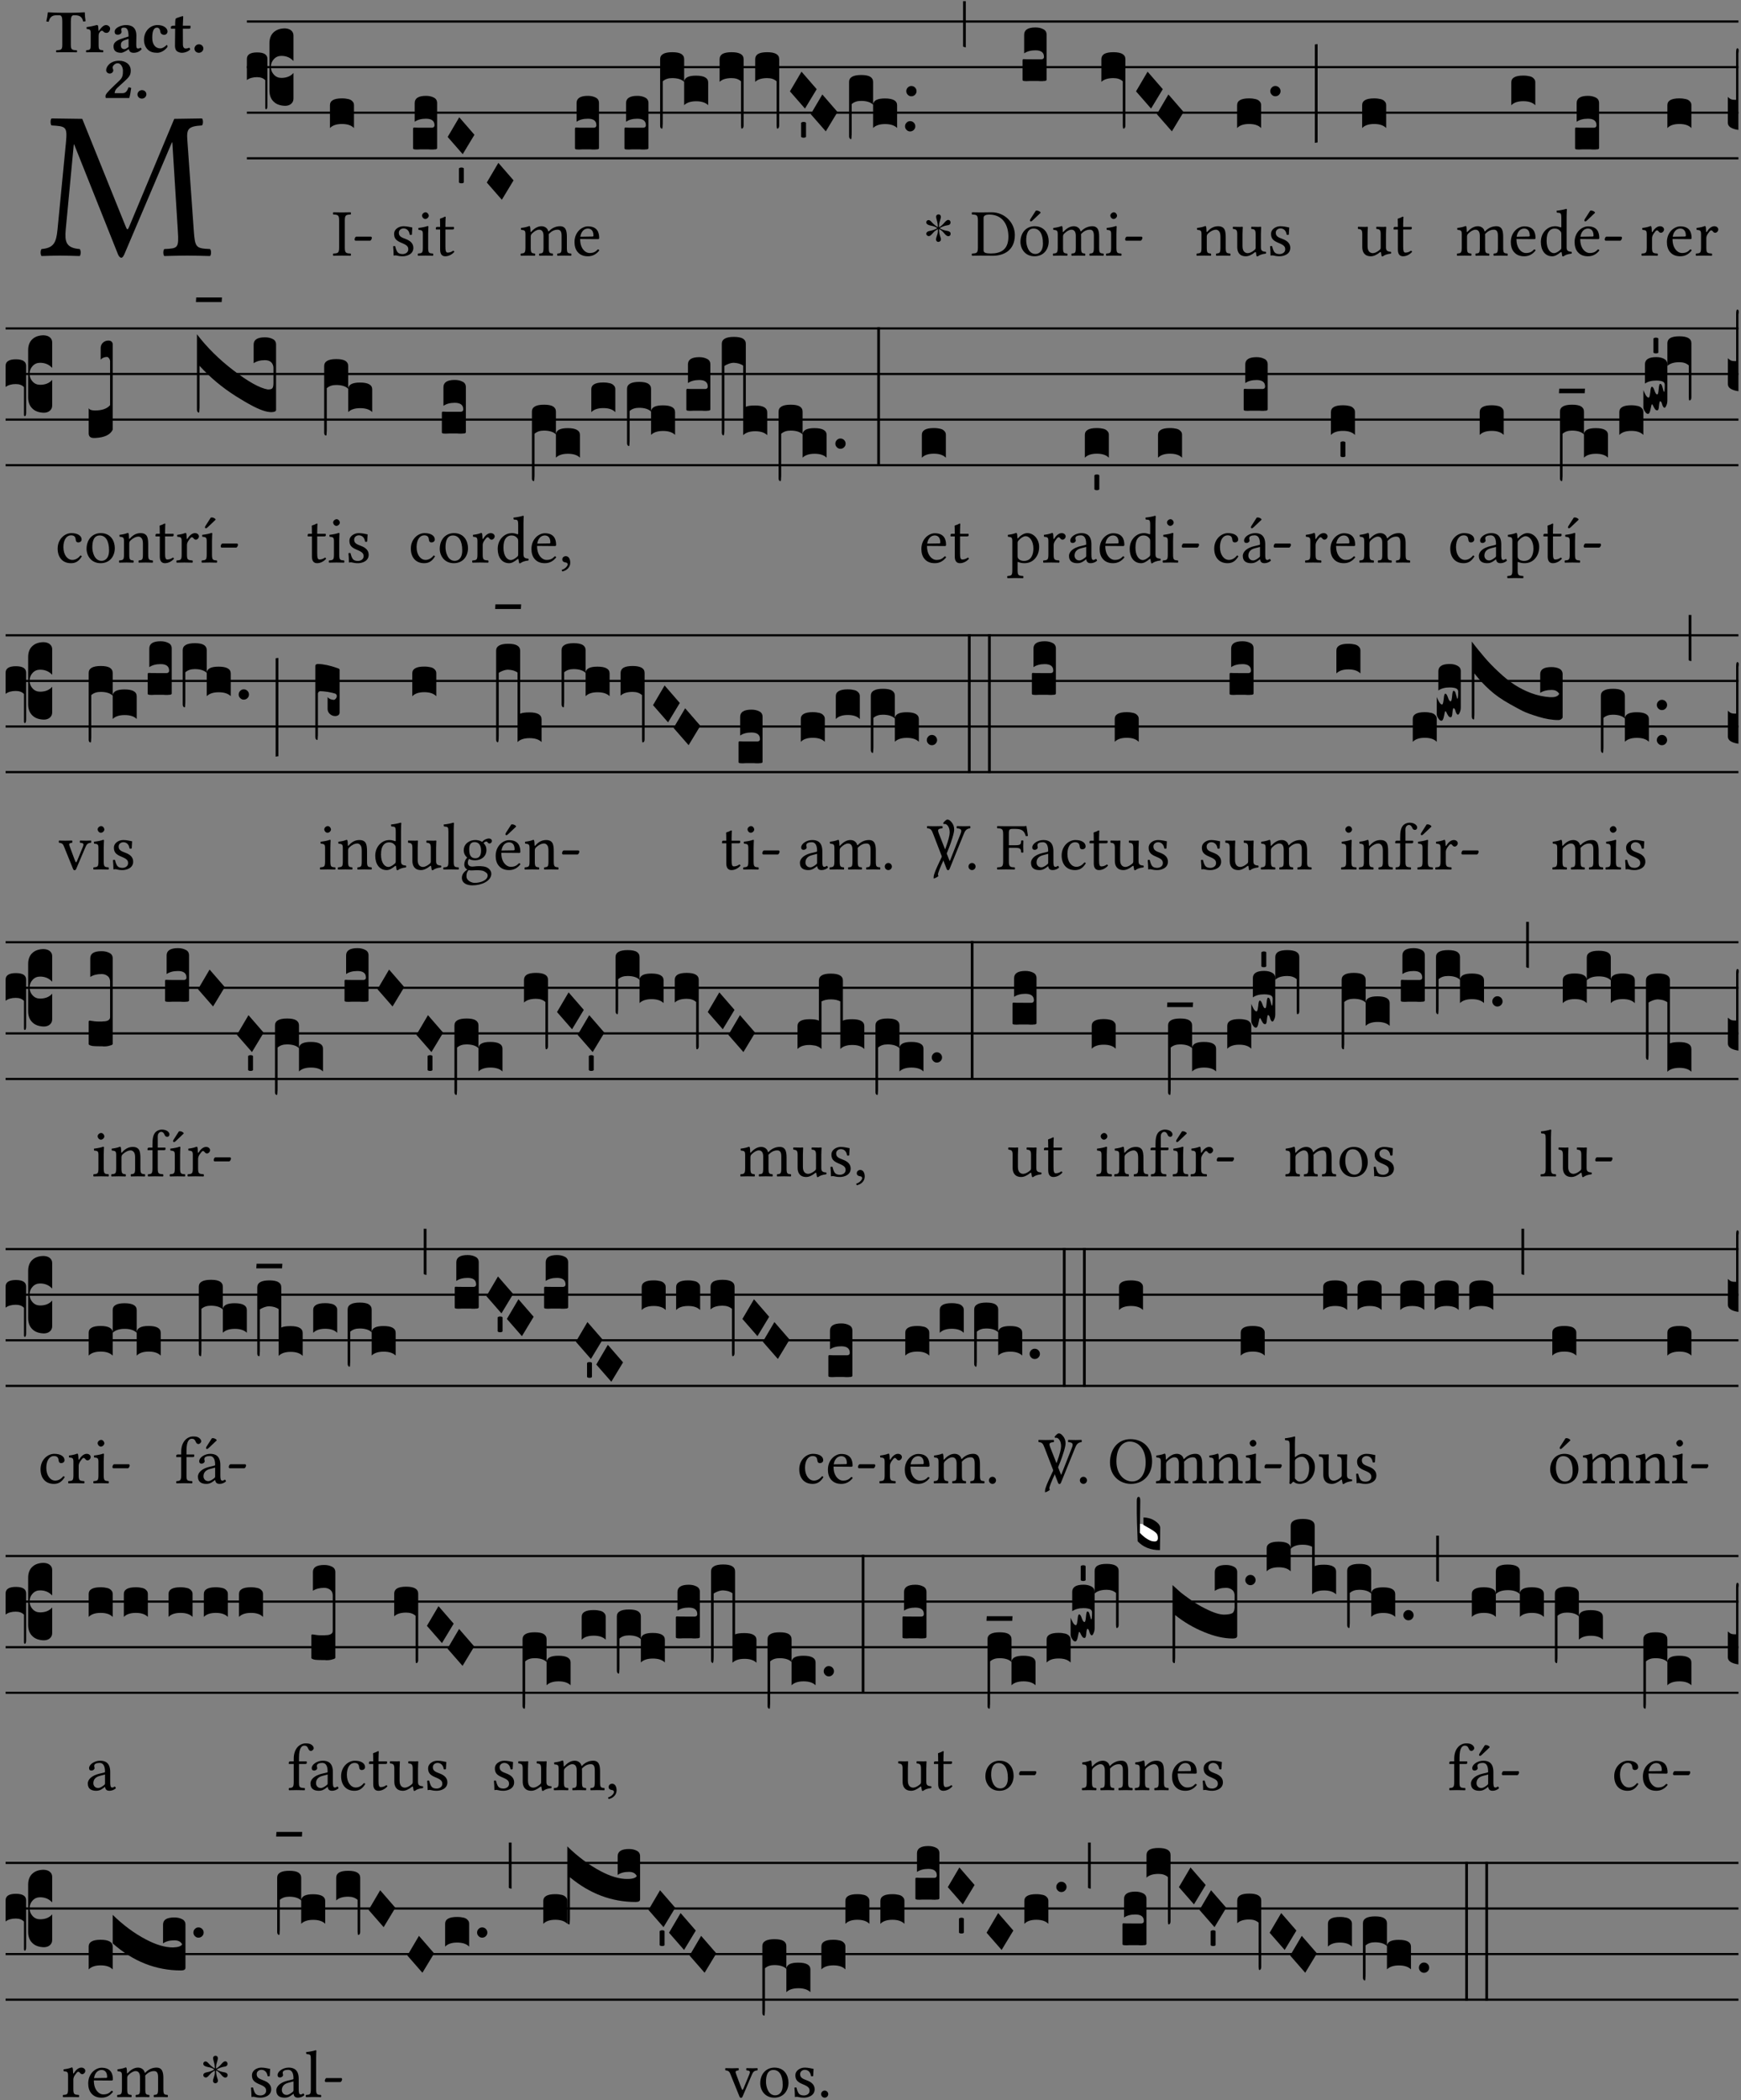 <?xml version="1.0" encoding="UTF-8" standalone="no"?>
<!DOCTYPE svg PUBLIC "-//W3C//DTD SVG 1.1//EN" "http://www.w3.org/Graphics/SVG/1.1/DTD/svg11.dtd">
<svg xmlns="http://www.w3.org/2000/svg" xmlns:xlink="http://www.w3.org/1999/xlink" version="1.1" width="311pt" height="375pt" viewBox="0 0 311 375">
<rect x="0" y="0" width="311" height="375" fill="#808080" stroke="none"/>
<g enable-background="new">
<clipPath id="cp0">
<path transform="matrix(1,0,0,-1,-71,16251)" d="M 0 0 L 453.543 0 L 453.543 16322.79 L 0 16322.79 Z "/>
</clipPath>
<g clip-path="url(#cp0)">
<symbol id="font_1_2e">
<path d="M .649 .126 C .654 .045 .65 .044 .585 .041 C .579 .035 .579 .014 .585 .008 C .622 .009 .662 .01 .692 .01 C .722 .01 .768 .009 .801 .008 C .807 .014 .807 .035 .801 .041 C .733 .044 .73 .048 .724 .131 L .694 .552 C .69 .606 .695 .62 .763 .624 C .769 .63 .769 .651 .763 .657 L .632 .655 L .42 .148 C .416 .138 .413 .134 .411 .134 C .409 .134 .406 .139 .403 .147 L .198 .655 L .053 .657 C .047 .651 .047 .63 .053 .624 C .122 .62 .128 .618 .121 .543 L .081 .131 C .075 .071 .063 .046 .006 .041 C 0 .035 0 .014 .006 .008 C .036 .009 .068 .01 .092 .01 C .116 .01 .156 .009 .186 .008 C .192 .014 .192 .035 .186 .041 C .12 .046 .115 .077 .12 .133 L .158 .534 L .16 .534 L .367 .015 C .37 .008 .376 0 .382 0 C .388 0 .392 .007 .396 .015 L .621 .544 L .623 .544 L .649 .126 Z "/>
</symbol>
<use xlink:href="#font_1_2e" transform="matrix(37.858,0,0,-37.858,7.199,46.018)"/>
<symbol id="font_2_35">
<path d="M .402 .125 L .402 .505 C .402 .569 .412 .606 .448 .606 L .47 .606 C .545 .606 .587 .581 .604 .504 C .615 .504 .634 .505 .643 .509 C .636 .555 .631 .607 .63 .652 C .63 .653 .628 .655 .627 .655 C .593 .652 .482 .647 .403 .647 L .262 .647 C .185 .647 .067 .652 .029 .655 C .027 .655 .025 .653 .025 .652 C .021 .607 .011 .554 0 .506 C .01 .502 .027 .501 .039 .501 C .059 .581 .1 .606 .166 .606 L .215 .606 C .252 .606 .262 .569 .262 .508 L .262 .125 C .262 .042 .245 .037 .165 .034 C .159 .028 .159 .006 .165 0 C .214 .001 .266 .002 .33 .002 C .396 .002 .449 .001 .499 0 C .505 .006 .505 .028 .499 .034 C .419 .037 .402 .042 .402 .125 Z "/>
</symbol>
<symbol id="font_2_53">
<path d="M .208 .27 C .208 .306 .219 .321 .232 .336 C .24 .346 .249 .353 .264 .353 C .273 .353 .284 .344 .292 .334 C .299 .326 .316 .318 .339 .318 C .368 .318 .396 .348 .396 .39 C .396 .416 .366 .446 .33 .446 C .295 .446 .257 .416 .211 .35 L .207 .35 C .205 .38 .2 .429 .2 .429 C .199 .438 .191 .446 .177 .446 C .13 .434 .077 .42 .011 .413 C .009 .407 .011 .388 .013 .382 C .068 .377 .078 .368 .078 .311 L .078 .124 C .078 .041 .067 .039 .006 .034 C 0 .028 0 .006 .006 0 C .048 .001 .09 .002 .143 .002 C .196 .002 .237 .001 .28 0 C .286 .006 .286 .028 .28 .034 C .219 .038 .208 .041 .208 .124 L .208 .27 Z "/>
</symbol>
<symbol id="font_2_42">
<path d="M .251 .059 C .258 .018 .285 0 .329 0 C .384 0 .423 .021 .46 .056 C .458 .068 .454 .076 .442 .084 C .429 .074 .419 .07 .4 .07 C .378 .07 .372 .088 .372 .137 L .374 .281 C .374 .425 .285 .454 .203 .454 C .13 .454 .018 .412 .018 .346 C .018 .318 .03 .296 .069 .296 C .105 .296 .131 .318 .131 .342 C .131 .347 .13 .353 .129 .359 C .127 .369 .125 .379 .127 .389 C .128 .4 .136 .412 .169 .412 C .211 .412 .246 .394 .246 .267 L .179 .246 C .074 .213 0 .184 0 .105 C 0 .036 .038 0 .125 0 C .154 0 .212 .032 .245 .058 L .251 .059 M .246 .228 L .246 .096 C .221 .076 .196 .06 .178 .06 C .135 .06 .12 .089 .12 .12 C .12 .157 .123 .188 .194 .211 L .246 .228 Z "/>
</symbol>
<symbol id="font_2_44">
<path d="M .385 .097 C .385 .109 .383 .128 .372 .128 C .332 .091 .298 .072 .269 .072 C .194 .072 .135 .126 .135 .246 C .135 .357 .16 .412 .213 .412 C .25 .412 .265 .373 .268 .341 C .271 .314 .298 .294 .33 .294 C .362 .294 .385 .319 .385 .35 C .385 .395 .331 .454 .222 .454 C .104 .454 0 .359 0 .211 C 0 .146 .023 .089 .062 .052 C .101 .015 .147 0 .218 0 C .278 0 .347 .042 .385 .097 Z "/>
</symbol>
<symbol id="font_2_55">
<path d="M .042 .444 C .028 .444 .013 .44 0 .429 L 0 .4 C 0 .395 .001 .394 .005 .394 L .07 .394 C .068 .293 .067 .165 .067 .115 C .067 .08 .076 .046 .097 .028 C .12 .009 .156 0 .18 0 C .235 0 .296 .028 .316 .056 C .316 .068 .31 .074 .298 .084 C .285 .074 .26 .07 .241 .07 C .219 .07 .197 .087 .197 .137 C .197 .187 .196 .294 .196 .394 L .297 .394 C .307 .394 .321 .398 .321 .407 L .321 .438 C .321 .442 .318 .444 .313 .444 L .196 .444 L .197 .478 C .199 .545 .202 .591 .202 .591 C .202 .597 .199 .6 .194 .6 C .187 .6 .15 .589 .134 .582 C .117 .575 .088 .569 .081 .56 C .074 .551 .07 .524 .07 .444 L .042 .444 Z "/>
</symbol>
<symbol id="font_2_f">
<path d="M 0 .068 C 0 .03 .032 0 .072 0 C .112 0 .146 .032 .146 .07 C .146 .109 .114 .139 .074 .139 C .034 .139 0 .107 0 .068 Z "/>
</symbol>
<symbol id="font_2_13">
<path d="M .011 .454 C .011 .429 .034 .4 .07 .4 C .099 .4 .128 .422 .128 .453 C .128 .458 .126 .465 .123 .474 C .12 .481 .117 .489 .117 .5 C .117 .523 .152 .569 .2 .569 C .251 .569 .286 .506 .286 .446 C .286 .379 .282 .336 .229 .286 L .144 .205 C .02 .087 .003 .059 0 .032 L .004 0 L .39 0 C .402 .038 .414 .107 .421 .164 C .408 .17 .399 .174 .376 .174 C .354 .106 .325 .079 .28 .079 L .15 .079 C .153 .111 .163 .138 .196 .168 L .255 .222 C .374 .332 .414 .356 .414 .449 C .414 .553 .326 .61 .223 .61 C .08 .61 .011 .516 .011 .454 Z "/>
</symbol>
<use xlink:href="#font_2_35" transform="matrix(10.909,0,0,-10.909,8.271,9.339)"/>
<use xlink:href="#font_2_53" transform="matrix(10.909,0,0,-10.909,15.351,9.339)"/>
<use xlink:href="#font_2_42" transform="matrix(10.909,0,0,-10.909,20.282,9.426)"/>
<use xlink:href="#font_2_44" transform="matrix(10.909,0,0,-10.909,25.725,9.426)"/>
<use xlink:href="#font_2_55" transform="matrix(10.909,0,0,-10.909,30.525,9.426)"/>
<use xlink:href="#font_2_f" transform="matrix(10.909,0,0,-10.909,34.736,9.426)"/>
<use xlink:href="#font_2_13" transform="matrix(10.909,0,0,-10.909,18.841,17.498)"/>
<use xlink:href="#font_2_f" transform="matrix(10.909,0,0,-10.909,24.558,17.607)"/>
<path transform="matrix(1,0,0,-1,44.101,3.841)" stroke-width=".388" stroke-linecap="butt" stroke-miterlimit="10" stroke-linejoin="miter" fill="none" stroke="#000000" d="M 0 0 L 266.442 0 "/>
<path transform="matrix(1,0,0,-1,44.101,11.982)" stroke-width=".388" stroke-linecap="butt" stroke-miterlimit="10" stroke-linejoin="miter" fill="none" stroke="#000000" d="M 0 0 L 266.442 0 "/>
<path transform="matrix(1,0,0,-1,44.101,20.123)" stroke-width=".388" stroke-linecap="butt" stroke-miterlimit="10" stroke-linejoin="miter" fill="none" stroke="#000000" d="M 0 0 L 266.442 0 "/>
<path transform="matrix(1,0,0,-1,44.101,28.263)" stroke-width=".388" stroke-linecap="butt" stroke-miterlimit="10" stroke-linejoin="miter" fill="none" stroke="#000000" d="M 0 0 L 266.442 0 "/>
<symbol id="font_3_37">
<path d="M .156 .13 L .156 .456 C .156 .489 .166 .515 .185 .532 C .204 .55 .231 .559 .264 .559 C .283 .558 .297 .553 .307 .544 C .317 .535 .322 .524 .322 .51 L .322 .334 L .312 .343 C .293 .36 .268 .369 .238 .369 C .218 .369 .201 .362 .187 .347 C .173 .332 .166 .314 .166 .293 C .166 .272 .173 .254 .187 .239 C .201 .224 .218 .217 .238 .217 C .269 .217 .293 .225 .312 .241 L .322 .251 L .322 .074 C .322 .058 .316 .046 .305 .037 C .294 .028 .28 .024 .264 .024 C .231 .025 .204 .034 .185 .053 C .166 .071 .156 .097 .156 .13 M .127 .011 L .127 .201 C .114 .215 .095 .222 .07 .222 C .041 .222 .017 .215 0 .202 L 0 .348 C 0 .378 .024 .393 .071 .393 C .118 .393 .142 .378 .142 .348 L .142 .025 C .142 .01 .139 .001 .134 0 C .129 0 .127 .004 .127 .011 Z "/>
</symbol>
<use xlink:href="#font_3_37" transform="matrix(25.843,0,0,-25.843,44.101,19.515)"/>
<symbol id="font_1_2a">
<path d="M .178 .124 L .178 .525 C .178 .608 .195 .613 .265 .616 C .271 .622 .271 .643 .265 .649 C .221 .648 .174 .647 .135 .647 C .102 .647 .053 .648 .006 .649 C 0 .643 0 .622 .006 .616 C .076 .613 .093 .608 .093 .525 L .093 .124 C .093 .041 .076 .036 .006 .033 C 0 .027 0 .006 .006 0 C .051 .001 .1 .002 .136 .002 C .172 .002 .22 .001 .265 0 C .271 .006 .271 .027 .265 .033 C .195 .036 .178 .041 .178 .124 Z "/>
</symbol>
<symbol id="font_1_e">
<path d="M .231 0 C .244 0 .258 .028 .258 .04 C .258 .05 .254 .06 .244 .06 L .025 .06 C .013 .06 0 .037 0 .019 C 0 .009 .006 0 .015 0 L .231 0 Z "/>
</symbol>
<use xlink:href="#font_1_2a" transform="matrix(11.955,0,0,-11.955,59.467,45.664)"/>
<use xlink:href="#font_1_e" transform="matrix(11.955,0,0,-11.955,63.341,42.974)"/>
<symbol id="font_3_40">
<path d="M .082 .205 C .101 .205 .116 .203 .128 .2 C .141 .197 .15 .191 .156 .184 C .163 .177 .166 .169 .166 .158 L .166 0 C .148 .019 .12 .028 .083 .028 C .046 .028 .018 .019 0 0 L 0 .158 C 0 .189 .027 .205 .082 .205 Z "/>
</symbol>
<use xlink:href="#font_3_40" transform="matrix(25.843,0,0,-25.843,58.942,22.862)"/>
<symbol id="font_1_54">
<path d="M 0 .148 C .004 .099 .007 .052 .007 .01 C .017 .012 .027 .013 .032 .013 C .039 .013 .045 .013 .052 .011 C .079 .004 .106 0 .143 0 C .199 0 .302 .027 .302 .126 C .302 .194 .253 .234 .185 .259 C .125 .282 .085 .297 .085 .352 C .085 .393 .121 .416 .155 .416 C .177 .416 .235 .408 .248 .323 C .254 .317 .274 .318 .28 .324 C .283 .36 .285 .397 .286 .43 C .255 .435 .207 .449 .155 .449 C .081 .449 .014 .401 .014 .337 C .014 .264 .047 .233 .124 .201 C .207 .167 .226 .146 .226 .103 C .226 .054 .178 .033 .141 .033 C .102 .033 .08 .046 .07 .057 C .048 .08 .037 .124 .031 .149 C .025 .155 .006 .154 0 .148 Z "/>
</symbol>
<symbol id="font_1_4a">
<path d="M .157 .124 L .157 .323 C .157 .373 .161 .437 .161 .437 C .161 .441 .156 .444 .148 .444 C .12 .433 .08 .424 .011 .415 C .009 .409 .011 .393 .013 .387 C .068 .382 .078 .376 .078 .319 L .078 .124 C .078 .041 .067 .038 .006 .033 C 0 .027 0 .006 .006 0 C .039 .001 .078 .002 .118 .002 C .158 .002 .196 .001 .229 0 C .235 .006 .235 .027 .229 .033 C .168 .037 .157 .041 .157 .124 M .066 .601 C .066 .575 .09 .549 .114 .549 C .142 .549 .166 .576 .166 .597 C .166 .621 .145 .649 .118 .649 C .094 .649 .066 .625 .066 .601 Z "/>
</symbol>
<symbol id="font_1_55">
<path d="M .018 .439 C .004 .439 0 .427 0 .419 L 0 .406 C 0 .401 .001 .4 .005 .4 L .064 .4 L .064 .099 C .064 .028 .095 0 .141 0 C .187 0 .237 .022 .276 .066 C .274 .076 .268 .082 .258 .083 C .232 .063 .202 .055 .176 .055 C .149 .055 .143 .085 .143 .147 L .143 .4 L .247 .4 C .257 .4 .271 .404 .271 .413 L .271 .433 C .271 .437 .268 .439 .263 .439 L .143 .439 L .143 .478 C .143 .543 .147 .583 .147 .583 C .147 .589 .144 .592 .139 .592 C .135 .592 .126 .588 .117 .583 C .106 .577 .096 .572 .083 .569 C .071 .565 .061 .562 .061 .555 C .061 .543 .064 .55 .064 .439 L .018 .439 Z "/>
</symbol>
<use xlink:href="#font_1_54" transform="matrix(11.955,0,0,-11.955,70.23,45.759)"/>
<use xlink:href="#font_1_4a" transform="matrix(11.955,0,0,-11.955,74.605,45.664)"/>
<use xlink:href="#font_1_55" transform="matrix(11.955,0,0,-11.955,77.857,45.759)"/>
<symbol id="font_3_104">
<path d="M .131 0 C .126 0 .118 0 .107 .001 C .096 .001 .087 .001 .078 .001 C .07 .001 .06 .001 .049 .001 C .038 0 .031 0 .028 0 C .016 0 .008 .001 .005 .002 C .002 .003 0 .005 0 .009 L 0 .143 C 0 .149 .002 .152 .006 .152 L .01 .152 C .015 .151 .036 .151 .075 .151 L .109 .151 C .12 .151 .128 .151 .132 .151 C .137 .152 .14 .153 .143 .155 C .146 .158 .148 .162 .148 .168 C .148 .198 .128 .213 .089 .213 C .057 .213 .031 .206 .011 .192 L .011 .321 C .011 .354 .037 .371 .089 .371 C .11 .371 .128 .367 .143 .359 C .158 .352 .166 .339 .166 .321 L .166 .01 C .166 .008 .165 .006 .164 .005 C .163 .004 .161 .003 .158 .002 C .155 .001 .151 .001 .146 .001 C .142 0 .137 0 .131 0 Z "/>
</symbol>
<symbol id="font_3_1a">
<path d="M 0 .119 L .08 .255 L .185 .134 L .104 0 L 0 .119 Z "/>
</symbol>
<symbol id="font_3_59">
<path d="M 0 .103 C .004 .107 .01 .109 .017 .109 C .025 .109 .031 .107 .034 .103 L .034 .006 C .031 .002 .026 0 .017 0 C .009 0 .003 .002 0 .006 L 0 .103 Z "/>
</symbol>
<use xlink:href="#font_3_104" transform="matrix(25.843,0,0,-25.843,73.793,26.7)"/>
<use xlink:href="#font_3_1a" transform="matrix(25.843,0,0,-25.843,79.969,27.527)"/>
<use xlink:href="#font_3_59" transform="matrix(25.843,0,0,-25.843,81.979,32.727)"/>
<use xlink:href="#font_3_1a" transform="matrix(25.843,0,0,-25.843,86.957,35.666)"/>
<symbol id="font_1_4e">
<path d="M .15 .36 C .149 .39 .147 .426 .142 .436 C .14 .441 .138 .444 .13 .444 C .102 .433 .076 .424 .007 .415 C .005 .409 .007 .393 .009 .387 C .063 .382 .074 .377 .074 .319 L .074 .124 C .074 .042 .061 .037 .006 .033 C 0 .027 0 .006 .006 0 C .036 .001 .074 .002 .114 .002 C .154 .002 .185 .001 .215 0 C .221 .006 .221 .027 .215 .033 C .164 .038 .153 .042 .153 .124 L .153 .288 C .153 .309 .162 .321 .17 .33 C .21 .369 .247 .389 .278 .389 C .316 .389 .344 .365 .344 .298 L .344 .124 C .344 .042 .336 .037 .282 .033 C .277 .027 .277 .006 .282 0 C .307 .001 .344 .002 .384 .002 C .424 .002 .457 .001 .482 0 C .487 .006 .487 .027 .482 .033 C .432 .037 .423 .042 .423 .124 L .423 .283 C .423 .297 .423 .311 .422 .323 C .47 .376 .515 .389 .554 .389 C .592 .389 .614 .367 .614 .3 L .614 .124 C .614 .042 .604 .037 .552 .033 C .547 .027 .547 .006 .552 0 C .577 .001 .614 .002 .654 .002 C .694 .002 .729 .001 .757 0 C .762 .006 .762 .027 .757 .033 C .702 .037 .693 .042 .693 .124 L .693 .282 C .693 .371 .678 .441 .59 .441 C .539 .441 .477 .422 .425 .367 C .422 .364 .416 .359 .414 .368 C .405 .409 .366 .441 .314 .441 C .256 .441 .204 .407 .162 .36 C .157 .355 .151 .348 .15 .36 Z "/>
</symbol>
<symbol id="font_1_46">
<path d="M .349 .103 C .312 .065 .283 .049 .225 .049 C .189 .049 .147 .07 .116 .121 C .096 .154 .084 .2 .084 .258 L .35 .256 C .362 .256 .369 .262 .369 .273 C .369 .357 .339 .447 .2 .447 C .113 .447 0 .364 0 .212 C 0 .156 .014 .102 .047 .064 C .081 .024 .128 0 .2 0 C .276 0 .33 .035 .37 .087 C .367 .097 .361 .102 .349 .103 M .087 .292 C .106 .405 .176 .414 .2 .414 C .238 .414 .283 .393 .283 .309 C .283 .3 .279 .295 .268 .295 L .087 .292 Z "/>
</symbol>
<use xlink:href="#font_1_4e" transform="matrix(11.955,0,0,-11.955,92.977,45.664)"/>
<use xlink:href="#font_1_46" transform="matrix(11.955,0,0,-11.955,102.625,45.759)"/>
<symbol id="font_3_1b3">
<path d="M 0 .021 L 0 .48 C 0 .512 .028 .528 .084 .528 C .112 .528 .133 .524 .146 .516 C .159 .508 .166 .496 .166 .48 L .166 .326 C .17 .353 .197 .366 .248 .366 C .304 .366 .332 .35 .332 .319 L .332 .162 C .314 .18 .286 .189 .249 .189 C .212 .189 .184 .18 .166 .162 L .166 .323 C .149 .34 .121 .349 .083 .349 C .056 .349 .035 .342 .018 .327 L .018 .047 C .018 .035 .018 .026 .017 .02 C .017 .014 .017 .01 .016 .007 C .016 .004 .016 .002 .015 .001 C .014 0 .013 0 .011 0 C .008 .001 .006 .002 .004 .004 C .003 .005 .002 .008 .001 .011 C 0 .014 0 .017 0 .021 Z "/>
</symbol>
<symbol id="font_3_f3">
<path d="M 0 .48 C 0 .496 .007 .508 .02 .516 C .034 .524 .055 .528 .083 .528 C .138 .528 .166 .512 .166 .48 L .166 .021 C .166 .009 .162 .002 .155 0 C .153 0 .152 0 .151 .001 C .15 .002 .15 .004 .149 .007 C .149 .01 .149 .014 .148 .02 C .148 .026 .148 .035 .148 .047 L .148 .327 C .131 .342 .11 .349 .083 .349 C .045 .349 .017 .34 0 .323 L 0 .48 Z "/>
</symbol>
<symbol id="font_3_1ae">
<path d="M 0 .021 L 0 .395 C 0 .427 .028 .443 .084 .443 C .112 .443 .133 .439 .146 .431 C .159 .423 .166 .411 .166 .395 L .166 .241 C .17 .268 .197 .281 .248 .281 C .304 .281 .332 .265 .332 .234 L .332 .077 C .314 .095 .286 .104 .249 .104 C .212 .104 .184 .095 .166 .077 L .166 .238 C .149 .255 .121 .264 .083 .264 C .056 .264 .035 .257 .018 .242 L .018 .047 C .018 .035 .018 .026 .017 .02 C .017 .014 .017 .01 .016 .007 C .016 .004 .016 .002 .015 .001 C .014 0 .013 0 .011 0 C .008 .001 .005 .003 .003 .007 C .001 .01 0 .015 0 .021 Z "/>
</symbol>
<symbol id="font_3_b">
<path d="M .06 .01 C .053 .003 .044 0 .035 0 C .026 0 .018 .003 .011 .01 C .004 .017 0 .025 0 .035 C 0 .046 .004 .054 .011 .061 C .018 .068 .026 .071 .035 .071 C .044 .071 .053 .068 .06 .061 C .067 .054 .071 .046 .071 .035 C .071 .025 .067 .017 .06 .01 Z "/>
</symbol>
<symbol id="font_3_2a">
<path d="M 0 .319 L .019 .319 L .019 0 C .01 .001 .003 .003 0 .007 L 0 .319 Z "/>
</symbol>
<use xlink:href="#font_3_104" transform="matrix(25.843,0,0,-25.843,102.71,26.7)"/>
<use xlink:href="#font_3_104" transform="matrix(25.843,0,0,-25.843,111.548,26.7)"/>
<use xlink:href="#font_3_1b3" transform="matrix(25.843,0,0,-25.843,117.923,22.965)"/>
<use xlink:href="#font_3_f3" transform="matrix(25.843,0,0,-25.843,128.544,22.965)"/>
<use xlink:href="#font_3_f3" transform="matrix(25.843,0,0,-25.843,134.902,22.965)"/>
<use xlink:href="#font_3_1a" transform="matrix(25.843,0,0,-25.843,141.108,19.386)"/>
<use xlink:href="#font_3_59" transform="matrix(25.843,0,0,-25.843,143.105,24.586)"/>
<use xlink:href="#font_3_1a" transform="matrix(25.843,0,0,-25.843,144.828,23.456)"/>
<use xlink:href="#font_3_1ae" transform="matrix(25.843,0,0,-25.843,151.673,24.839)"/>
<use xlink:href="#font_3_b" transform="matrix(25.843,0,0,-25.843,161.67,23.465)"/>
<use xlink:href="#font_3_b" transform="matrix(25.843,0,0,-25.843,161.89,17.191)"/>
<use xlink:href="#font_3_2a" transform="matrix(25.843,0,0,-25.843,172.032,8.454)"/>
<symbol id="font_4_25">
<path d="M .172 .184 L .172 .191 C .145 .174 .128 .162 .12 .155 C .113 .149 .099 .134 .078 .11 C .064 .094 .05 .086 .036 .086 C .014 .089 .002 .101 0 .121 C 0 .14 .013 .154 .039 .161 C .046 .163 .053 .165 .062 .166 C .097 .173 .128 .184 .154 .199 C .157 .201 .161 .203 .165 .206 L .154 .213 C .135 .226 .107 .236 .068 .243 C .024 .251 .001 .267 0 .29 C 0 .307 .008 .319 .023 .324 C .027 .325 .031 .326 .034 .326 C .048 .326 .064 .315 .082 .294 C .11 .263 .139 .24 .168 .223 L .172 .221 L .172 .234 C .172 .261 .167 .292 .157 .325 C .15 .348 .147 .365 .147 .376 C .147 .393 .155 .404 .171 .409 C .174 .41 .178 .411 .182 .411 C .199 .411 .21 .403 .216 .387 C .217 .383 .218 .379 .218 .374 C .218 .365 .215 .349 .208 .328 C .197 .296 .191 .268 .191 .245 L .191 .219 L .198 .223 C .221 .236 .245 .257 .27 .287 C .293 .314 .312 .328 .326 .328 C .345 .328 .356 .319 .361 .301 C .362 .297 .362 .293 .362 .289 C .362 .27 .352 .257 .331 .251 C .325 .25 .318 .248 .311 .247 C .277 .242 .244 .23 .213 .213 L .199 .205 L .207 .2 C .234 .183 .267 .172 .304 .166 C .338 .161 .357 .15 .362 .134 L .363 .122 C .363 .101 .354 .089 .336 .086 L .328 .085 C .311 .085 .291 .099 .268 .128 C .242 .159 .219 .179 .198 .188 L .191 .191 L .191 .184 C .191 .145 .198 .108 .211 .072 C .216 .058 .219 .047 .219 .04 C .219 .023 .211 .01 .195 .003 C .19 .001 .185 0 .18 0 C .165 0 .154 .008 .148 .023 C .146 .028 .145 .032 .145 .037 C .145 .049 .149 .064 .156 .083 C .167 .113 .173 .138 .173 .158 L .173 .167 L .172 .184 Z "/>
</symbol>
<use xlink:href="#font_4_25" transform="matrix(11.955,0,0,-11.955,165.466,43.189)"/>
<symbol id="font_1_25">
<path d="M .135 .647 C .099 .647 .046 .648 .006 .649 C 0 .643 0 .622 .006 .616 C .076 .613 .093 .608 .093 .525 L .093 .124 C .093 .041 .076 .036 .006 .033 C 0 .027 0 .006 .006 0 C .045 .001 .098 .002 .136 .002 C .173 .002 .215 0 .318 0 C .459 0 .645 .064 .645 .31 C .645 .496 .492 .649 .3 .649 C .229 .649 .174 .647 .135 .647 M .178 .086 L .178 .566 C .178 .601 .213 .615 .262 .615 C .478 .615 .549 .44 .549 .286 C .549 .084 .428 .034 .287 .034 C .189 .034 .178 .054 .178 .086 Z "/>
</symbol>
<symbol id="font_1_b3">
<path d="M 0 .215 C 0 .113 .068 0 .21 0 C .274 0 .323 .023 .357 .056 C .402 .1 .422 .163 .422 .224 C .422 .328 .365 .449 .212 .449 C .146 .449 .092 .422 .055 .379 C .019 .336 0 .278 0 .215 M .197 .414 C .283 .414 .336 .336 .336 .192 C .336 .066 .271 .035 .224 .035 C .12 .035 .086 .161 .086 .238 C .086 .325 .107 .414 .197 .414 M .229 .681 L .153 .562 C .145 .549 .142 .545 .142 .534 C .142 .527 .149 .521 .156 .521 C .163 .521 .171 .525 .186 .54 L .301 .649 L .298 .66 C .275 .682 .249 .683 .243 .683 C .238 .683 .232 .682 .229 .681 Z "/>
</symbol>
<use xlink:href="#font_1_25" transform="matrix(11.955,0,0,-11.955,173.571,45.664)"/>
<use xlink:href="#font_1_b3" transform="matrix(11.955,0,0,-11.955,182.287,45.759)"/>
<use xlink:href="#font_3_104" transform="matrix(25.843,0,0,-25.843,182.665,14.489)"/>
<use xlink:href="#font_1_4e" transform="matrix(11.955,0,0,-11.955,188.061,45.664)"/>
<use xlink:href="#font_1_4a" transform="matrix(11.955,0,0,-11.955,197.554,45.664)"/>
<use xlink:href="#font_1_e" transform="matrix(11.955,0,0,-11.955,200.985,42.974)"/>
<use xlink:href="#font_3_f3" transform="matrix(25.843,0,0,-25.843,196.742,22.965)"/>
<use xlink:href="#font_3_1a" transform="matrix(25.843,0,0,-25.843,202.931,19.386)"/>
<use xlink:href="#font_3_1a" transform="matrix(25.843,0,0,-25.843,206.65,23.456)"/>
<symbol id="font_1_4f">
<path d="M .164 .36 C .158 .353 .152 .351 .152 .36 C .151 .387 .149 .426 .144 .436 C .142 .441 .14 .444 .132 .444 C .104 .433 .078 .424 .009 .415 C .007 .409 .009 .393 .011 .387 C .065 .382 .076 .377 .076 .319 L .076 .124 C .076 .042 .066 .038 .006 .033 C 0 .027 0 .006 .006 0 C .036 .001 .076 .002 .116 .002 C .156 .002 .186 .001 .216 0 C .222 .006 .222 .027 .216 .033 C .165 .038 .155 .042 .155 .124 L .155 .288 C .155 .309 .164 .321 .172 .33 C .21 .367 .255 .389 .294 .389 C .314 .389 .335 .376 .347 .353 C .357 .333 .359 .306 .359 .276 L .359 .124 C .359 .042 .349 .038 .297 .033 C .292 .027 .292 .006 .297 0 C .327 .001 .359 .002 .399 .002 C .439 .002 .475 .001 .505 0 C .51 .006 .51 .027 .505 .033 C .449 .038 .438 .042 .438 .124 L .438 .273 C .438 .328 .434 .376 .411 .407 C .394 .429 .363 .441 .328 .441 C .279 .441 .223 .428 .164 .36 Z "/>
</symbol>
<symbol id="font_1_56">
<path d="M .197 .003 C .236 .003 .283 .023 .332 .063 C .337 .067 .346 .069 .347 .062 C .35 .037 .358 .003 .358 .003 C .366 0 .371 .001 .377 .003 C .399 .021 .434 .036 .495 .043 C .501 .049 .501 .064 .495 .07 C .431 .075 .422 .094 .422 .143 L .422 .335 C .422 .365 .426 .438 .426 .438 C .426 .441 .423 .444 .418 .444 C .413 .443 .398 .442 .383 .442 C .351 .442 .315 .443 .281 .444 C .275 .438 .275 .417 .281 .411 C .33 .408 .343 .396 .343 .33 L .343 .137 C .343 .118 .341 .11 .327 .098 C .29 .066 .252 .05 .227 .05 C .197 .05 .147 .064 .147 .153 L .147 .335 C .147 .365 .151 .438 .151 .438 C .151 .441 .148 .444 .143 .444 C .138 .443 .123 .442 .108 .442 C .076 .442 .04 .443 .006 .444 C 0 .438 0 .417 .006 .411 C .054 .407 .068 .396 .068 .331 L .068 .139 C .068 .07 .098 .003 .197 .003 Z "/>
</symbol>
<use xlink:href="#font_1_4f" transform="matrix(11.955,0,0,-11.955,213.717,45.664)"/>
<use xlink:href="#font_1_56" transform="matrix(11.955,0,0,-11.955,220.197,45.795)"/>
<use xlink:href="#font_1_54" transform="matrix(11.955,0,0,-11.955,226.88,45.759)"/>
<symbol id="font_3_34">
<path d="M .019 .682 L .019 .003 C .009 .002 .003 .001 0 0 L 0 .679 C .003 .681 .01 .682 .019 .682 Z "/>
</symbol>
<use xlink:href="#font_3_40" transform="matrix(25.843,0,0,-25.843,220.987,22.862)"/>
<use xlink:href="#font_3_b" transform="matrix(25.843,0,0,-25.843,226.914,17.187)"/>
<use xlink:href="#font_3_34" transform="matrix(25.843,0,0,-25.843,234.875,25.511)"/>
<use xlink:href="#font_1_56" transform="matrix(11.955,0,0,-11.955,242.536,45.795)"/>
<use xlink:href="#font_1_55" transform="matrix(11.955,0,0,-11.955,248.944,45.759)"/>
<use xlink:href="#font_3_40" transform="matrix(25.843,0,0,-25.843,243.326,22.862)"/>
<use xlink:href="#font_1_4e" transform="matrix(11.955,0,0,-11.955,260.233,45.664)"/>
<use xlink:href="#font_1_46" transform="matrix(11.955,0,0,-11.955,269.881,45.759)"/>
<use xlink:href="#font_3_40" transform="matrix(25.843,0,0,-25.843,269.965,18.792)"/>
<symbol id="font_1_45">
<path d="M .295 .063 C .3 .067 .309 .069 .31 .062 C .313 .038 .321 .003 .321 .003 C .329 0 .334 .001 .34 .003 C .362 .021 .397 .036 .458 .043 C .464 .049 .464 .064 .458 .07 C .394 .075 .385 .094 .385 .143 L .385 .596 C .385 .661 .389 .701 .389 .701 C .389 .708 .385 .711 .376 .711 C .351 .701 .276 .687 .236 .684 C .234 .676 .236 .66 .242 .654 C .245 .654 .248 .654 .251 .654 C .295 .651 .306 .651 .306 .572 L .306 .444 C .306 .437 .304 .435 .297 .435 C .293 .435 .252 .452 .219 .452 C .153 .452 .109 .43 .069 .392 C .026 .349 0 .29 0 .216 C 0 .093 .062 .003 .17 .003 C .209 .003 .246 .023 .295 .063 M .306 .137 C .306 .118 .304 .11 .29 .098 C .253 .066 .221 .05 .196 .05 C .142 .05 .086 .109 .086 .234 C .086 .306 .1 .346 .115 .367 C .146 .414 .188 .417 .208 .417 C .244 .417 .269 .404 .289 .381 C .303 .365 .306 .358 .306 .327 L .306 .137 Z "/>
</symbol>
<symbol id="font_1_a9">
<path d="M .349 .103 C .312 .065 .283 .049 .225 .049 C .189 .049 .147 .07 .116 .121 C .096 .154 .084 .2 .084 .258 L .35 .256 C .362 .256 .369 .262 .369 .273 C .369 .357 .339 .447 .2 .447 C .113 .447 0 .364 0 .212 C 0 .156 .014 .102 .047 .064 C .081 .024 .128 0 .2 0 C .276 0 .33 .035 .37 .087 C .367 .097 .361 .102 .349 .103 M .087 .292 C .106 .405 .176 .414 .2 .414 C .238 .414 .283 .393 .283 .309 C .283 .3 .279 .295 .268 .295 L .087 .292 M .233 .681 L .157 .562 C .149 .549 .146 .545 .146 .534 C .146 .527 .153 .521 .16 .521 C .167 .521 .175 .525 .19 .54 L .305 .649 L .302 .66 C .279 .682 .253 .683 .247 .683 C .242 .683 .236 .682 .233 .681 Z "/>
</symbol>
<use xlink:href="#font_1_45" transform="matrix(11.955,0,0,-11.955,275.248,45.795)"/>
<use xlink:href="#font_1_a9" transform="matrix(11.955,0,0,-11.955,281.274,45.759)"/>
<use xlink:href="#font_1_e" transform="matrix(11.955,0,0,-11.955,286.654,42.974)"/>
<use xlink:href="#font_3_104" transform="matrix(25.843,0,0,-25.843,281.359,26.7)"/>
<symbol id="font_1_53">
<path d="M .156 .36 C .154 .4 .153 .426 .148 .436 C .146 .441 .144 .444 .136 .444 C .108 .433 .082 .424 .013 .415 C .011 .409 .013 .393 .015 .387 C .069 .382 .08 .377 .08 .319 L .08 .124 C .08 .041 .068 .037 .006 .033 C 0 .027 0 .006 .006 0 C .041 .001 .08 .002 .12 .002 C .16 .002 .206 .001 .241 0 C .247 .006 .247 .027 .241 .033 C .171 .038 .159 .041 .159 .124 L .159 .263 C .159 .289 .171 .312 .183 .33 C .194 .346 .217 .379 .229 .379 C .238 .379 .247 .377 .255 .366 C .262 .356 .274 .343 .291 .343 C .315 .343 .338 .368 .338 .393 C .338 .412 .32 .441 .278 .441 C .231 .441 .19 .397 .167 .358 C .161 .347 .156 .355 .156 .36 Z "/>
</symbol>
<use xlink:href="#font_1_53" transform="matrix(11.955,0,0,-11.955,293.208,45.664)"/>
<use xlink:href="#font_1_46" transform="matrix(11.955,0,0,-11.955,297.763,45.759)"/>
<use xlink:href="#font_1_53" transform="matrix(11.955,0,0,-11.955,302.904,45.664)"/>
<symbol id="font_3_14">
<path d="M 0 .049 L 0 .228 C .006 .223 .011 .218 .016 .215 C .021 .212 .027 .21 .033 .209 C .04 .208 .048 .208 .057 .208 L .057 .535 C .057 .554 .06 .564 .065 .564 L .066 .564 C .072 .564 .075 .559 .075 .548 C .075 .543 .074 .537 .073 .53 L .073 0 C .024 .007 0 .024 0 .049 Z "/>
</symbol>
<use xlink:href="#font_3_40" transform="matrix(25.843,0,0,-25.843,297.847,22.862)"/>
<use xlink:href="#font_3_14" transform="matrix(25.843,0,0,-25.843,308.649,23.198)"/>
<path transform="matrix(1,0,0,-1,1,58.636)" stroke-width=".388" stroke-linecap="butt" stroke-miterlimit="10" stroke-linejoin="miter" fill="none" stroke="#000000" d="M 0 0 L 309.543 0 "/>
<path transform="matrix(1,0,0,-1,1,66.776)" stroke-width=".388" stroke-linecap="butt" stroke-miterlimit="10" stroke-linejoin="miter" fill="none" stroke="#000000" d="M 0 0 L 309.543 0 "/>
<path transform="matrix(1,0,0,-1,1,74.917)" stroke-width=".388" stroke-linecap="butt" stroke-miterlimit="10" stroke-linejoin="miter" fill="none" stroke="#000000" d="M 0 0 L 309.543 0 "/>
<path transform="matrix(1,0,0,-1,1,83.058)" stroke-width=".388" stroke-linecap="butt" stroke-miterlimit="10" stroke-linejoin="miter" fill="none" stroke="#000000" d="M 0 0 L 309.543 0 "/>
<use xlink:href="#font_3_37" transform="matrix(25.843,0,0,-25.843,1,74.31)"/>
<symbol id="font_1_44">
<path d="M .361 .101 C .357 .11 .349 .114 .34 .115 C .306 .071 .263 .049 .22 .049 C .147 .049 .086 .123 .086 .24 C .086 .35 .134 .416 .2 .416 C .259 .416 .267 .381 .271 .346 C .274 .319 .288 .31 .309 .31 C .33 .31 .358 .323 .358 .354 C .358 .409 .301 .449 .205 .449 C .106 .449 0 .36 0 .218 C 0 .089 .072 0 .198 0 C .258 0 .311 .019 .361 .101 Z "/>
</symbol>
<symbol id="font_1_50">
<path d="M 0 .215 C 0 .113 .068 0 .21 0 C .274 0 .323 .023 .357 .056 C .402 .1 .422 .163 .422 .224 C .422 .328 .365 .449 .212 .449 C .146 .449 .092 .422 .055 .379 C .019 .336 0 .278 0 .215 M .197 .414 C .283 .414 .336 .336 .336 .192 C .336 .066 .271 .035 .224 .035 C .12 .035 .086 .161 .086 .238 C .086 .325 .107 .414 .197 .414 Z "/>
</symbol>
<use xlink:href="#font_1_44" transform="matrix(11.955,0,0,-11.955,10.298,100.553)"/>
<use xlink:href="#font_1_50" transform="matrix(11.955,0,0,-11.955,15.463,100.553)"/>
<symbol id="font_3_10b">
<path d="M .045 0 L .035 0 C .012 0 0 .011 0 .032 L 0 .206 C .006 .195 .02 .19 .043 .19 C .092 .19 .127 .202 .148 .227 L .148 .529 C .148 .536 .146 .543 .141 .55 C .136 .557 .131 .56 .126 .56 C .107 .559 .093 .553 .083 .541 L .083 .623 C .083 .636 .088 .648 .098 .658 C .109 .668 .121 .673 .136 .673 C .145 .673 .153 .671 .158 .666 C .163 .661 .166 .655 .166 .648 L .166 .057 C .149 .022 .109 .003 .045 0 Z "/>
</symbol>
<use xlink:href="#font_3_10b" transform="matrix(25.843,0,0,-25.843,15.841,78.199)"/>
<symbol id="font_1_ad">
<path d="M .157 .124 L .157 .323 C .157 .373 .161 .437 .161 .437 C .161 .441 .156 .444 .148 .444 C .12 .433 .08 .424 .011 .415 C .009 .409 .011 .393 .013 .387 C .068 .382 .078 .376 .078 .319 L .078 .124 C .078 .041 .067 .038 .006 .033 C 0 .027 0 .006 .006 0 C .039 .001 .078 .002 .118 .002 C .158 .002 .196 .001 .229 0 C .235 .006 .235 .027 .229 .033 C .168 .037 .157 .041 .157 .124 M .139 .673 L .063 .554 C .055 .541 .052 .537 .052 .526 C .052 .519 .059 .513 .066 .513 C .073 .513 .081 .517 .096 .532 L .211 .641 L .208 .652 C .185 .674 .159 .675 .153 .675 C .148 .675 .142 .674 .139 .673 Z "/>
</symbol>
<use xlink:href="#font_1_4f" transform="matrix(11.955,0,0,-11.955,21.238,100.458)"/>
<use xlink:href="#font_1_55" transform="matrix(11.955,0,0,-11.955,27.778,100.553)"/>
<use xlink:href="#font_1_53" transform="matrix(11.955,0,0,-11.955,31.496,100.458)"/>
<use xlink:href="#font_1_ad" transform="matrix(11.955,0,0,-11.955,35.991,100.458)"/>
<use xlink:href="#font_1_e" transform="matrix(11.955,0,0,-11.955,39.422,97.768)"/>
<symbol id="font_3_74a">
<path d="M .529 .206 L .529 .308 C .529 .323 .524 .336 .514 .347 C .504 .357 .489 .362 .47 .362 C .438 .362 .412 .355 .392 .341 L .392 .47 C .392 .503 .418 .52 .47 .52 C .491 .52 .509 .516 .524 .508 C .539 .501 .547 .488 .547 .47 L .547 .018 C .547 .009 .537 .004 .516 .003 C .498 .003 .477 .007 .454 .015 C .431 .023 .404 .035 .375 .051 C .346 .066 .311 .087 .271 .112 C .174 .173 .09 .244 .018 .323 L .018 .047 C .018 .035 .018 .026 .017 .02 C .017 .014 .017 .01 .016 .007 C .016 .004 .016 .002 .015 .001 C .014 0 .013 0 .011 0 C .008 .001 .005 .003 .003 .007 C .001 .01 0 .015 0 .021 L 0 .541 C .068 .452 .152 .368 .253 .291 C .354 .214 .432 .17 .488 .16 L .5 .16 C .512 .161 .52 .164 .523 .171 C .527 .177 .529 .189 .529 .206 Z "/>
</symbol>
<symbol id="font_3_7d">
<path d="M .002 .032 L .18 .032 L .178 0 L 0 0 L .002 .032 Z "/>
</symbol>
<use xlink:href="#font_3_74a" transform="matrix(25.843,0,0,-25.843,35.179,73.663)"/>
<use xlink:href="#font_3_7d" transform="matrix(25.843,0,0,-25.843,34.998,53.935)"/>
<use xlink:href="#font_1_55" transform="matrix(11.955,0,0,-11.955,54.955,100.553)"/>
<use xlink:href="#font_1_4a" transform="matrix(11.955,0,0,-11.955,58.721,100.458)"/>
<use xlink:href="#font_1_54" transform="matrix(11.955,0,0,-11.955,62.248,100.553)"/>
<use xlink:href="#font_3_1b3" transform="matrix(25.843,0,0,-25.843,57.909,77.759)"/>
<use xlink:href="#font_1_44" transform="matrix(11.955,0,0,-11.955,73.389,100.553)"/>
<use xlink:href="#font_1_50" transform="matrix(11.955,0,0,-11.955,78.554,100.553)"/>
<use xlink:href="#font_3_104" transform="matrix(25.843,0,0,-25.843,78.931,77.423)"/>
<symbol id="font_1_d">
<path d="M .061 .228 C .03 .228 .008 .207 .008 .179 C .008 .148 .034 .138 .052 .135 C .071 .133 .088 .127 .088 .104 C .088 .083 .052 .037 0 .024 C 0 .014 .002 .007 .009 0 C .069 .011 .127 .059 .127 .129 C .127 .189 .101 .228 .061 .228 Z "/>
</symbol>
<use xlink:href="#font_1_53" transform="matrix(11.955,0,0,-11.955,84.328,100.458)"/>
<use xlink:href="#font_1_45" transform="matrix(11.955,0,0,-11.955,88.907,100.589)"/>
<use xlink:href="#font_1_46" transform="matrix(11.955,0,0,-11.955,94.932,100.553)"/>
<use xlink:href="#font_1_d" transform="matrix(11.955,0,0,-11.955,100.348,102.024)"/>
<symbol id="font_3_1b5">
<path d="M 0 .02 L 0 .633 C 0 .665 .028 .681 .084 .681 C .139 .681 .166 .665 .166 .633 L .166 .198 C .179 .204 .2 .207 .23 .207 C .286 .207 .314 .191 .314 .159 L .314 .002 C .296 .02 .268 .029 .231 .029 C .194 .029 .166 .02 .148 .002 L .148 .482 C .144 .485 .14 .488 .135 .49 C .13 .492 .125 .494 .12 .496 C .115 .497 .109 .499 .102 .5 C .096 .501 .09 .501 .083 .502 C .071 .502 .058 .499 .045 .494 C .032 .489 .023 .484 .018 .48 L .018 .046 C .018 .015 .016 0 .011 0 C .008 .001 .005 .003 .003 .006 C .001 .009 0 .014 0 .02 Z "/>
</symbol>
<symbol id="font_3_26">
<path d="M 0 .96 L .019 .96 L .019 0 L 0 0 L 0 .96 Z "/>
</symbol>
<use xlink:href="#font_3_1b3" transform="matrix(25.843,0,0,-25.843,95.017,85.9)"/>
<use xlink:href="#font_3_40" transform="matrix(25.843,0,0,-25.843,105.626,73.587)"/>
<use xlink:href="#font_3_1ae" transform="matrix(25.843,0,0,-25.843,112.009,79.634)"/>
<use xlink:href="#font_3_104" transform="matrix(25.843,0,0,-25.843,122.605,73.354)"/>
<use xlink:href="#font_3_1b5" transform="matrix(25.843,0,0,-25.843,128.937,77.746)"/>
<use xlink:href="#font_3_1b3" transform="matrix(25.843,0,0,-25.843,139.08,85.9)"/>
<use xlink:href="#font_3_b" transform="matrix(25.843,0,0,-25.843,149.221,80.127)"/>
<use xlink:href="#font_3_26" transform="matrix(25.843,0,0,-25.843,156.701,83.226)"/>
<use xlink:href="#font_1_46" transform="matrix(11.955,0,0,-11.955,164.587,100.553)"/>
<use xlink:href="#font_1_55" transform="matrix(11.955,0,0,-11.955,169.788,100.553)"/>
<use xlink:href="#font_3_40" transform="matrix(25.843,0,0,-25.843,164.672,81.726)"/>
<symbol id="font_1_51">
<path d="M .154 .602 C .153 .632 .151 .658 .146 .668 C .144 .673 .142 .676 .134 .676 C .106 .665 .08 .656 .011 .647 C .009 .641 .011 .625 .013 .619 C .067 .614 .078 .609 .078 .551 L .078 .124 C .078 .041 .067 .036 .006 .033 C 0 .027 0 .006 .006 0 C .041 .001 .078 .002 .118 .002 C .158 .002 .206 .001 .239 0 C .245 .006 .245 .027 .239 .033 C .168 .037 .157 .041 .157 .124 L .157 .232 C .157 .245 .161 .244 .171 .24 C .196 .23 .226 .224 .258 .224 C .314 .224 .364 .241 .405 .28 C .452 .326 .479 .388 .479 .469 C .479 .575 .404 .673 .302 .673 C .256 .673 .205 .643 .165 .598 C .159 .592 .155 .592 .154 .602 M .173 .565 C .199 .597 .245 .627 .274 .627 C .338 .627 .393 .555 .393 .442 C .393 .36 .364 .258 .252 .258 C .234 .258 .199 .263 .181 .279 C .161 .297 .157 .303 .157 .339 L .157 .521 C .157 .542 .161 .551 .173 .565 Z "/>
</symbol>
<symbol id="font_1_42">
<path d="M .257 .058 C .263 .027 .274 0 .324 0 C .362 0 .398 .017 .419 .037 C .417 .049 .413 .058 .402 .064 C .395 .058 .378 .048 .365 .048 C .336 .048 .335 .087 .335 .133 L .335 .28 C .335 .422 .257 .449 .184 .449 C .102 .449 .019 .395 .019 .338 C .019 .314 .031 .302 .054 .302 C .083 .302 .101 .323 .101 .336 C .101 .343 .1 .35 .098 .354 C .097 .357 .096 .363 .096 .374 C .096 .405 .138 .416 .176 .416 C .21 .416 .257 .399 .257 .286 C .257 .279 .254 .275 .251 .274 L .165 .253 C .069 .229 0 .176 0 .108 C 0 .026 .056 0 .126 0 C .161 0 .191 .008 .235 .042 L .255 .058 L .257 .058 M .257 .243 L .257 .111 C .257 .098 .251 .091 .243 .085 C .217 .064 .183 .041 .155 .041 C .105 .041 .083 .081 .083 .112 C .083 .157 .104 .203 .178 .222 L .257 .243 Z "/>
</symbol>
<use xlink:href="#font_1_51" transform="matrix(11.955,0,0,-11.955,179.901,103.231)"/>
<use xlink:href="#font_1_53" transform="matrix(11.955,0,0,-11.955,186.321,100.458)"/>
<use xlink:href="#font_1_42" transform="matrix(11.955,0,0,-11.955,190.959,100.553)"/>
<use xlink:href="#font_1_46" transform="matrix(11.955,0,0,-11.955,196.435,100.553)"/>
<use xlink:href="#font_3_40" transform="matrix(25.843,0,0,-25.843,193.788,81.726)"/>
<use xlink:href="#font_3_59" transform="matrix(25.843,0,0,-25.843,195.494,87.521)"/>
<use xlink:href="#font_1_45" transform="matrix(11.955,0,0,-11.955,201.803,100.589)"/>
<use xlink:href="#font_1_4a" transform="matrix(11.955,0,0,-11.955,207.673,100.458)"/>
<use xlink:href="#font_1_e" transform="matrix(11.955,0,0,-11.955,211.104,97.768)"/>
<use xlink:href="#font_3_40" transform="matrix(25.843,0,0,-25.843,206.861,81.726)"/>
<symbol id="font_1_a1">
<path d="M .257 .058 C .263 .027 .274 0 .324 0 C .362 0 .398 .017 .419 .037 C .417 .049 .413 .058 .402 .064 C .395 .058 .378 .048 .365 .048 C .336 .048 .335 .087 .335 .133 L .335 .28 C .335 .422 .257 .449 .184 .449 C .102 .449 .019 .395 .019 .338 C .019 .314 .031 .302 .054 .302 C .083 .302 .101 .323 .101 .336 C .101 .343 .1 .35 .098 .354 C .097 .357 .096 .363 .096 .374 C .096 .405 .138 .416 .176 .416 C .21 .416 .257 .399 .257 .286 C .257 .279 .254 .275 .251 .274 L .165 .253 C .069 .229 0 .176 0 .108 C 0 .026 .056 0 .126 0 C .161 0 .191 .008 .235 .042 L .255 .058 L .257 .058 M .257 .243 L .257 .111 C .257 .098 .251 .091 .243 .085 C .217 .064 .183 .041 .155 .041 C .105 .041 .083 .081 .083 .112 C .083 .157 .104 .203 .178 .222 L .257 .243 M .208 .681 L .132 .562 C .124 .549 .121 .545 .121 .534 C .121 .527 .128 .521 .135 .521 C .142 .521 .15 .525 .165 .54 L .28 .649 L .277 .66 C .254 .682 .228 .683 .222 .683 C .217 .683 .211 .682 .208 .681 Z "/>
</symbol>
<use xlink:href="#font_1_44" transform="matrix(11.955,0,0,-11.955,216.9,100.553)"/>
<use xlink:href="#font_1_a1" transform="matrix(11.955,0,0,-11.955,222.005,100.553)"/>
<use xlink:href="#font_1_e" transform="matrix(11.955,0,0,-11.955,227.517,97.768)"/>
<use xlink:href="#font_3_104" transform="matrix(25.843,0,0,-25.843,222.162,73.354)"/>
<use xlink:href="#font_1_53" transform="matrix(11.955,0,0,-11.955,233.11,100.458)"/>
<use xlink:href="#font_1_46" transform="matrix(11.955,0,0,-11.955,237.665,100.553)"/>
<use xlink:href="#font_1_4e" transform="matrix(11.955,0,0,-11.955,242.806,100.458)"/>
<use xlink:href="#font_3_40" transform="matrix(25.843,0,0,-25.843,237.749,77.656)"/>
<use xlink:href="#font_3_59" transform="matrix(25.843,0,0,-25.843,239.455,81.619)"/>
<use xlink:href="#font_1_44" transform="matrix(11.955,0,0,-11.955,259.063,100.553)"/>
<use xlink:href="#font_1_42" transform="matrix(11.955,0,0,-11.955,264.168,100.553)"/>
<use xlink:href="#font_3_40" transform="matrix(25.843,0,0,-25.843,264.325,77.656)"/>
<use xlink:href="#font_1_51" transform="matrix(11.955,0,0,-11.955,269.225,103.231)"/>
<use xlink:href="#font_1_55" transform="matrix(11.955,0,0,-11.955,275.705,100.553)"/>
<use xlink:href="#font_1_ad" transform="matrix(11.955,0,0,-11.955,279.471,100.458)"/>
<use xlink:href="#font_1_e" transform="matrix(11.955,0,0,-11.955,282.902,97.768)"/>
<symbol id="font_3_7f">
<path d="M .002 .032 L .18 .032 L .178 0 L 0 0 L .002 .032 Z "/>
</symbol>
<symbol id="font_3_10e">
<path d="M 0 .046 L 0 .165 C .001 .163 .003 .158 .006 .151 C .009 .144 .012 .138 .015 .133 C .018 .128 .021 .123 .025 .119 C .029 .115 .033 .113 .036 .113 C .04 .113 .043 .119 .045 .131 C .047 .143 .049 .156 .05 .169 C .052 .181 .055 .188 .059 .188 C .065 .188 .071 .18 .077 .162 C .083 .144 .089 .135 .096 .135 C .101 .135 .104 .147 .106 .171 C .108 .195 .111 .208 .116 .208 C .121 .208 .126 .204 .129 .195 C .132 .185 .135 .176 .137 .167 C .139 .157 .141 .153 .143 .153 C .146 .153 .148 .17 .148 .202 C .148 .212 .143 .22 .134 .224 C .125 .228 .11 .231 .089 .231 C .057 .231 .031 .224 .011 .21 L .011 .343 C .011 .376 .037 .393 .089 .393 C .11 .393 .128 .389 .143 .381 C .158 .373 .166 .361 .166 .343 L .166 .094 C .166 .081 .164 .069 .159 .059 C .155 .049 .151 .043 .146 .043 C .143 .043 .14 .045 .137 .05 C .134 .054 .132 .06 .13 .066 C .129 .072 .127 .077 .124 .082 C .121 .086 .119 .088 .116 .088 C .113 .088 .11 .077 .108 .056 C .107 .035 .103 .025 .096 .025 C .089 .025 .084 .028 .079 .036 C .075 .042 .071 .049 .068 .056 C .065 .063 .062 .067 .059 .067 C .057 .066 .054 .055 .05 .034 C .046 .012 .04 .001 .033 .001 C .026 -0 .018 .005 .011 .017 C .004 .027 0 .037 0 .046 Z "/>
</symbol>
<symbol id="font_3_f2">
<path d="M 0 .395 C 0 .411 .007 .423 .02 .431 C .034 .439 .055 .443 .083 .443 C .138 .443 .166 .427 .166 .395 L .166 .021 C .166 .009 .162 .002 .155 0 C .153 0 .152 0 .151 .001 C .15 .002 .15 .004 .149 .007 C .149 .01 .149 .014 .148 .02 C .148 .026 .148 .035 .148 .047 L .148 .242 C .131 .257 .11 .264 .083 .264 C .045 .264 .017 .255 0 .238 L 0 .395 Z "/>
</symbol>
<use xlink:href="#font_3_1b3" transform="matrix(25.843,0,0,-25.843,278.659,85.9)"/>
<use xlink:href="#font_3_7f" transform="matrix(25.843,0,0,-25.843,278.478,70.215)"/>
<use xlink:href="#font_3_40" transform="matrix(25.843,0,0,-25.843,289.267,77.656)"/>
<use xlink:href="#font_3_10e" transform="matrix(25.843,0,0,-25.843,293.557,73.914)"/>
<use xlink:href="#font_3_59" transform="matrix(25.843,0,0,-25.843,295.359,63.1)"/>
<use xlink:href="#font_3_f2" transform="matrix(25.843,0,0,-25.843,297.847,71.492)"/>
<use xlink:href="#font_3_14" transform="matrix(25.843,0,0,-25.843,308.657,69.851)"/>
<path transform="matrix(1,0,0,-1,1,113.43)" stroke-width=".388" stroke-linecap="butt" stroke-miterlimit="10" stroke-linejoin="miter" fill="none" stroke="#000000" d="M 0 0 L 309.543 0 "/>
<path transform="matrix(1,0,0,-1,1,121.571)" stroke-width=".388" stroke-linecap="butt" stroke-miterlimit="10" stroke-linejoin="miter" fill="none" stroke="#000000" d="M 0 0 L 309.543 0 "/>
<path transform="matrix(1,0,0,-1,1,129.712)" stroke-width=".388" stroke-linecap="butt" stroke-miterlimit="10" stroke-linejoin="miter" fill="none" stroke="#000000" d="M 0 0 L 309.543 0 "/>
<path transform="matrix(1,0,0,-1,1,137.852)" stroke-width=".388" stroke-linecap="butt" stroke-miterlimit="10" stroke-linejoin="miter" fill="none" stroke="#000000" d="M 0 0 L 309.543 0 "/>
<use xlink:href="#font_3_37" transform="matrix(25.843,0,0,-25.843,1,129.104)"/>
<symbol id="font_1_57">
<path d="M .32 .41 C .374 .406 .38 .394 .359 .343 L .278 .147 C .262 .108 .257 .108 .241 .15 L .169 .343 C .151 .391 .147 .403 .2 .41 C .206 .416 .206 .437 .2 .443 C .167 .442 .132 .441 .099 .441 C .066 .441 .036 .442 .006 .443 C 0 .437 0 .416 .006 .41 C .059 .404 .066 .388 .086 .337 L .214 .021 C .22 .006 .226 0 .239 0 C .249 0 .256 .006 .263 .023 L .396 .336 C .415 .38 .426 .405 .482 .41 C .488 .416 .488 .437 .482 .443 C .462 .442 .438 .441 .412 .441 C .379 .441 .345 .442 .32 .443 C .314 .437 .314 .416 .32 .41 Z "/>
</symbol>
<use xlink:href="#font_1_57" transform="matrix(11.955,0,0,-11.955,10.484,155.372)"/>
<use xlink:href="#font_1_4a" transform="matrix(11.955,0,0,-11.955,16.653,155.252)"/>
<use xlink:href="#font_1_54" transform="matrix(11.955,0,0,-11.955,20.179,155.348)"/>
<use xlink:href="#font_3_1b3" transform="matrix(25.843,0,0,-25.843,15.841,132.554)"/>
<use xlink:href="#font_3_104" transform="matrix(25.843,0,0,-25.843,26.385,124.078)"/>
<use xlink:href="#font_3_1ae" transform="matrix(25.843,0,0,-25.843,32.64,126.287)"/>
<use xlink:href="#font_3_b" transform="matrix(25.843,0,0,-25.843,42.639,124.914)"/>
<use xlink:href="#font_3_34" transform="matrix(25.843,0,0,-25.843,49.236,135.1)"/>
<use xlink:href="#font_1_4a" transform="matrix(11.955,0,0,-11.955,57.136,155.252)"/>
<symbol id="font_3_1e3">
<path d="M 0 .021 L 0 .512 C .001 .521 .007 .525 .02 .525 C .056 .524 .101 .515 .154 .496 C .163 .493 .168 .49 .168 .485 L .168 .19 C .168 .186 .167 .183 .166 .18 C .165 .177 .163 .174 .16 .172 C .157 .17 .154 .168 .15 .167 C .147 .166 .143 .165 .138 .165 C .123 .165 .111 .17 .1 .18 C .09 .19 .085 .201 .085 .214 L .085 .296 C .095 .284 .109 .278 .128 .277 C .133 .277 .137 .28 .141 .285 C .146 .29 .148 .296 .149 .303 C .148 .312 .144 .317 .138 .32 C .126 .324 .109 .328 .087 .332 C .065 .335 .048 .337 .035 .337 C .032 .337 .028 .336 .024 .333 C .021 .33 .019 .326 .018 .322 L .018 .047 C .018 .036 .018 .027 .017 .021 C .017 .015 .017 .01 .016 .007 C .016 .004 .016 .002 .015 .001 C .014 0 .013 0 .011 0 C .008 .001 .005 .004 .003 .007 C .001 .01 0 .015 0 .021 Z "/>
</symbol>
<use xlink:href="#font_3_1e3" transform="matrix(25.843,0,0,-25.843,56.324,132.115)"/>
<use xlink:href="#font_1_4f" transform="matrix(11.955,0,0,-11.955,60.327,155.252)"/>
<use xlink:href="#font_1_45" transform="matrix(11.955,0,0,-11.955,67.034,155.384)"/>
<use xlink:href="#font_1_56" transform="matrix(11.955,0,0,-11.955,72.856,155.384)"/>
<use xlink:href="#font_3_40" transform="matrix(25.843,0,0,-25.843,73.647,124.31)"/>
<symbol id="font_1_4d">
<path d="M .078 .124 C .078 .041 .067 .036 .006 .033 C 0 .027 0 .006 .006 0 C .041 .001 .078 .002 .118 .002 C .158 .002 .196 .001 .229 0 C .235 .006 .235 .027 .229 .033 C .168 .036 .157 .041 .157 .124 L .157 .585 C .157 .65 .161 .69 .161 .69 C .161 .697 .157 .7 .148 .7 C .123 .69 .048 .676 .008 .673 C .006 .665 .008 .649 .014 .643 C .072 .639 .078 .636 .078 .561 L .078 .124 Z "/>
</symbol>
<symbol id="font_1_48">
<path d="M .412 .625 C .431 .625 .449 .643 .449 .663 C .449 .684 .43 .7 .403 .7 C .377 .7 .329 .683 .303 .649 C .291 .657 .258 .677 .199 .677 C .11 .677 .028 .617 .028 .525 C .028 .471 .052 .44 .08 .413 C .052 .389 .036 .346 .036 .312 C .036 .276 .056 .248 .082 .235 C .028 .203 0 .157 0 .114 C 0 .027 .082 0 .159 0 C .294 0 .44 .065 .44 .173 C .44 .205 .425 .23 .396 .254 C .357 .286 .287 .287 .25 .287 C .232 .287 .207 .285 .183 .282 C .168 .281 .158 .28 .153 .28 C .124 .28 .089 .294 .089 .337 C .089 .357 .095 .378 .107 .395 C .131 .381 .159 .374 .198 .374 C .286 .374 .367 .429 .367 .527 C .367 .574 .353 .601 .324 .631 C .331 .641 .351 .655 .364 .655 C .371 .655 .378 .652 .384 .643 C .388 .635 .401 .625 .412 .625 M .1 .228 C .111 .225 .127 .223 .14 .223 C .171 .223 .199 .226 .213 .226 C .263 .226 .305 .225 .334 .209 C .373 .187 .385 .173 .385 .147 C .385 .075 .279 .037 .189 .037 C .153 .037 .069 .066 .069 .134 C .069 .168 .071 .193 .1 .228 M .287 .517 C .287 .424 .24 .405 .203 .405 C .119 .405 .11 .476 .11 .54 C .11 .61 .135 .646 .19 .646 C .253 .646 .287 .6 .287 .517 Z "/>
</symbol>
<use xlink:href="#font_1_4d" transform="matrix(11.955,0,0,-11.955,79.169,155.252)"/>
<use xlink:href="#font_1_48" transform="matrix(11.955,0,0,-11.955,82.505,158.074)"/>
<use xlink:href="#font_1_a9" transform="matrix(11.955,0,0,-11.955,88.542,155.348)"/>
<use xlink:href="#font_1_4f" transform="matrix(11.955,0,0,-11.955,93.683,155.252)"/>
<use xlink:href="#font_1_e" transform="matrix(11.955,0,0,-11.955,100.402,152.563)"/>
<symbol id="font_3_73">
<path d="M .002 .032 L .18 .032 L .178 0 L 0 0 L .002 .032 Z "/>
</symbol>
<use xlink:href="#font_3_1b5" transform="matrix(25.843,0,0,-25.843,88.626,132.541)"/>
<use xlink:href="#font_3_73" transform="matrix(25.843,0,0,-25.843,88.445,108.73)"/>
<use xlink:href="#font_3_1ae" transform="matrix(25.843,0,0,-25.843,100.316,126.287)"/>
<use xlink:href="#font_3_f3" transform="matrix(25.843,0,0,-25.843,110.86,132.554)"/>
<use xlink:href="#font_3_1a" transform="matrix(25.843,0,0,-25.843,116.652,128.975)"/>
<use xlink:href="#font_3_1a" transform="matrix(25.843,0,0,-25.843,120.323,133.046)"/>
<use xlink:href="#font_1_55" transform="matrix(11.955,0,0,-11.955,128.977,155.348)"/>
<use xlink:href="#font_1_4a" transform="matrix(11.955,0,0,-11.955,132.743,155.252)"/>
<use xlink:href="#font_1_e" transform="matrix(11.955,0,0,-11.955,136.174,152.563)"/>
<use xlink:href="#font_3_104" transform="matrix(25.843,0,0,-25.843,131.931,136.289)"/>
<symbol id="font_1_f">
<path d="M 0 .053 C 0 .024 .024 0 .053 0 C .082 0 .106 .024 .106 .053 C .106 .082 .082 .106 .053 .106 C .024 .106 0 .082 0 .053 Z "/>
</symbol>
<use xlink:href="#font_1_42" transform="matrix(11.955,0,0,-11.955,142.891,155.348)"/>
<use xlink:href="#font_1_4e" transform="matrix(11.955,0,0,-11.955,148.164,155.252)"/>
<use xlink:href="#font_1_f" transform="matrix(11.955,0,0,-11.955,158.051,155.348)"/>
<use xlink:href="#font_3_40" transform="matrix(25.843,0,0,-25.843,143.048,132.452)"/>
<use xlink:href="#font_3_40" transform="matrix(25.843,0,0,-25.843,149.302,128.381)"/>
<use xlink:href="#font_3_1ae" transform="matrix(25.843,0,0,-25.843,155.556,134.428)"/>
<use xlink:href="#font_3_b" transform="matrix(25.843,0,0,-25.843,165.557,133.053)"/>
<use xlink:href="#font_3_26" transform="matrix(25.843,0,0,-25.843,172.9,138.02)"/>
<use xlink:href="#font_3_26" transform="matrix(25.843,0,0,-25.843,176.492,138.02)"/>
<symbol id="font_4_3e">
<path d="M .204 .394 C .191 .363 .174 .326 .153 .283 C .094 .157 .065 .082 .065 .058 C .065 .055 .066 .052 .067 .049 C .068 .046 .069 .044 .07 .043 C .071 .042 .072 .04 .072 .039 C .073 .037 .072 .035 .07 .034 C .061 .026 .049 .018 .034 .011 C .019 .004 .009 0 .003 0 C .001 0 0 .001 0 .002 L 0 .018 C 0 .029 .002 .042 .007 .059 C .012 .075 .019 .095 .028 .118 C .038 .141 .047 .163 .056 .182 C .065 .202 .078 .229 .093 .262 C .109 .295 .122 .322 .131 .342 C .158 .399 .174 .437 .18 .456 C .22 .567 .24 .644 .24 .686 C .24 .725 .232 .756 .217 .779 C .202 .802 .185 .814 .167 .814 C .164 .814 .16 .813 .155 .812 C .146 .817 .142 .821 .143 .824 C .147 .835 .156 .846 .17 .859 C .184 .872 .195 .879 .204 .879 L .209 .879 C .224 .879 .24 .87 .257 .852 L .266 .842 C .293 .812 .307 .775 .307 .73 C .307 .704 .298 .663 .281 .607 C .264 .551 .247 .502 .23 .459 L .204 .394 Z "/>
</symbol>
<use xlink:href="#font_4_3e" transform="matrix(11.955,0,0,-11.955,166.776,156.842)"/>
<symbol id="font_1_37">
<path d="M .449 .626 C .523 .621 .523 .594 .502 .54 L .344 .139 L .34 .139 L .18 .546 C .157 .606 .163 .619 .231 .626 C .237 .632 .237 .653 .231 .659 C .191 .658 .146 .657 .11 .657 C .074 .657 .039 .658 .006 .659 C 0 .653 .001 .632 .007 .626 C .062 .621 .07 .604 .097 .535 L .294 .023 C .3 .007 .307 0 .317 0 C .328 0 .335 .009 .341 .023 L .548 .533 C .567 .58 .583 .619 .646 .626 C .652 .632 .652 .653 .646 .659 C .616 .658 .581 .657 .558 .657 C .535 .657 .49 .658 .449 .659 C .443 .653 .443 .632 .449 .626 Z "/>
</symbol>
<symbol id="font_1_27">
<path d="M .271 .325 C .356 .325 .359 .302 .362 .257 C .368 .251 .389 .251 .395 .257 C .394 .282 .393 .311 .393 .345 C .393 .379 .394 .405 .395 .431 C .389 .437 .368 .437 .362 .431 C .359 .376 .356 .363 .271 .363 L .178 .363 L .178 .543 C .178 .597 .19 .607 .234 .607 L .279 .607 C .385 .607 .41 .567 .432 .498 C .444 .498 .455 .5 .463 .503 C .458 .544 .443 .64 .441 .648 C .441 .65 .44 .651 .437 .651 C .42 .648 .415 .647 .39 .647 L .135 .647 C .103 .647 .046 .648 .006 .649 C 0 .643 0 .622 .006 .616 C .076 .613 .093 .608 .093 .525 L .093 .124 C .093 .041 .076 .036 .006 .033 C 0 .027 0 .006 .006 0 C .041 .001 .091 .002 .136 .002 C .181 .002 .23 .001 .265 0 C .271 .006 .271 .027 .265 .033 C .195 .036 .178 .041 .178 .124 L .178 .325 L .271 .325 Z "/>
</symbol>
<use xlink:href="#font_1_37" transform="matrix(11.955,0,0,-11.955,165.568,155.372)"/>
<use xlink:href="#font_1_f" transform="matrix(11.955,0,0,-11.955,173.004,155.348)"/>
<use xlink:href="#font_1_27" transform="matrix(11.955,0,0,-11.955,178.085,155.252)"/>
<use xlink:href="#font_1_42" transform="matrix(11.955,0,0,-11.955,184.17,155.348)"/>
<use xlink:href="#font_3_104" transform="matrix(25.843,0,0,-25.843,184.327,124.078)"/>
<use xlink:href="#font_1_44" transform="matrix(11.955,0,0,-11.955,189.646,155.348)"/>
<use xlink:href="#font_1_55" transform="matrix(11.955,0,0,-11.955,194.62,155.348)"/>
<use xlink:href="#font_1_56" transform="matrix(11.955,0,0,-11.955,198.338,155.384)"/>
<use xlink:href="#font_1_54" transform="matrix(11.955,0,0,-11.955,205.021,155.348)"/>
<use xlink:href="#font_3_40" transform="matrix(25.843,0,0,-25.843,199.127,132.452)"/>
<use xlink:href="#font_1_54" transform="matrix(11.955,0,0,-11.955,214.526,155.348)"/>
<use xlink:href="#font_1_56" transform="matrix(11.955,0,0,-11.955,218.854,155.384)"/>
<use xlink:href="#font_1_4e" transform="matrix(11.955,0,0,-11.955,225.202,155.252)"/>
<use xlink:href="#font_3_104" transform="matrix(25.843,0,0,-25.843,219.643,124.078)"/>
<use xlink:href="#font_1_4a" transform="matrix(11.955,0,0,-11.955,239.536,155.252)"/>
<use xlink:href="#font_3_40" transform="matrix(25.843,0,0,-25.843,238.724,120.24)"/>
<symbol id="font_1_9f7">
<path d="M .153 .431 L .153 .488 C .153 .505 .153 .522 .153 .537 C .152 .579 .151 .611 .157 .628 C .165 .652 .187 .666 .202 .666 C .23 .666 .244 .649 .256 .62 C .263 .603 .275 .592 .295 .592 C .314 .592 .328 .607 .328 .628 C .328 .644 .319 .661 .299 .676 C .279 .691 .249 .7 .211 .7 C .182 .7 .136 .684 .112 .652 C .082 .612 .074 .559 .074 .471 L .074 .431 L .023 .431 C .005 .431 0 .419 0 .411 L 0 .398 C 0 .393 .001 .392 .005 .392 L .074 .392 L .074 .124 C .074 .041 .063 .037 .009 .033 C .003 .027 .003 .006 .009 0 C .042 .001 .078 .002 .114 .002 C .151 .002 .194 .001 .232 0 C .238 .006 .238 .027 .232 .033 C .164 .037 .153 .041 .153 .124 L .153 .392 L .246 .392 C .255 .392 .269 .396 .269 .405 L .269 .425 C .269 .429 .266 .431 .261 .431 L .153 .431 Z "/>
</symbol>
<use xlink:href="#font_1_4f" transform="matrix(11.955,0,0,-11.955,242.728,155.252)"/>
<use xlink:href="#font_1_9f7" transform="matrix(11.955,0,0,-11.955,249.232,155.252)"/>
<use xlink:href="#font_1_ad" transform="matrix(11.955,0,0,-11.955,253.177,155.252)"/>
<use xlink:href="#font_1_53" transform="matrix(11.955,0,0,-11.955,256.369,155.252)"/>
<use xlink:href="#font_1_e" transform="matrix(11.955,0,0,-11.955,261.055,152.563)"/>
<symbol id="font_3_749">
<path d="M .553 .158 C .58 .158 .597 .166 .604 .181 C .6 .189 .593 .196 .584 .201 C .575 .206 .564 .208 .551 .208 C .519 .208 .493 .201 .473 .188 L .473 .317 C .473 .35 .499 .366 .551 .366 C .572 .366 .59 .362 .605 .355 C .62 .347 .628 .334 .628 .317 L .628 .02 C .628 .015 .625 .011 .619 .007 C .614 .002 .606 0 .597 0 C .555 0 .509 .008 .46 .023 C .411 .038 .375 .051 .351 .063 C .327 .075 .298 .091 .264 .11 C .208 .141 .161 .174 .124 .208 C .087 .241 .052 .279 .018 .322 L .018 .051 C .018 .039 .018 .03 .017 .024 C .017 .018 .017 .014 .016 .011 C .016 .008 .016 .006 .015 .005 C .014 .004 .013 .004 .011 .004 C .008 .005 .005 .007 .003 .011 C .001 .014 0 .019 0 .025 L 0 .542 C .031 .501 .061 .465 .089 .432 C .117 .399 .149 .366 .186 .332 C .223 .297 .259 .268 .294 .245 C .329 .222 .368 .202 .411 .186 C .454 .17 .498 .161 .541 .158 L .553 .158 Z "/>
</symbol>
<use xlink:href="#font_3_40" transform="matrix(25.843,0,0,-25.843,252.365,132.452)"/>
<use xlink:href="#font_3_10e" transform="matrix(25.843,0,0,-25.843,256.655,128.708)"/>
<use xlink:href="#font_3_749" transform="matrix(25.843,0,0,-25.843,262.91,128.561)"/>
<use xlink:href="#font_1_4e" transform="matrix(11.955,0,0,-11.955,277.285,155.252)"/>
<use xlink:href="#font_1_4a" transform="matrix(11.955,0,0,-11.955,286.777,155.252)"/>
<use xlink:href="#font_1_54" transform="matrix(11.955,0,0,-11.955,290.304,155.348)"/>
<use xlink:href="#font_3_1ae" transform="matrix(25.843,0,0,-25.843,285.966,134.428)"/>
<use xlink:href="#font_3_b" transform="matrix(25.843,0,0,-25.843,295.963,133.053)"/>
<use xlink:href="#font_3_b" transform="matrix(25.843,0,0,-25.843,295.965,126.781)"/>
<use xlink:href="#font_3_2a" transform="matrix(25.843,0,0,-25.843,301.646,118.043)"/>
<use xlink:href="#font_3_14" transform="matrix(25.843,0,0,-25.843,308.657,132.788)"/>
<path transform="matrix(1,0,0,-1,1,168.225)" stroke-width=".388" stroke-linecap="butt" stroke-miterlimit="10" stroke-linejoin="miter" fill="none" stroke="#000000" d="M 0 0 L 309.543 0 "/>
<path transform="matrix(1,0,0,-1,1,176.366)" stroke-width=".388" stroke-linecap="butt" stroke-miterlimit="10" stroke-linejoin="miter" fill="none" stroke="#000000" d="M 0 0 L 309.543 0 "/>
<path transform="matrix(1,0,0,-1,1,184.506)" stroke-width=".388" stroke-linecap="butt" stroke-miterlimit="10" stroke-linejoin="miter" fill="none" stroke="#000000" d="M 0 0 L 309.543 0 "/>
<path transform="matrix(1,0,0,-1,1,192.647)" stroke-width=".388" stroke-linecap="butt" stroke-miterlimit="10" stroke-linejoin="miter" fill="none" stroke="#000000" d="M 0 0 L 309.543 0 "/>
<use xlink:href="#font_3_37" transform="matrix(25.843,0,0,-25.843,1,183.899)"/>
<use xlink:href="#font_1_4a" transform="matrix(11.955,0,0,-11.955,16.653,210.047)"/>
<symbol id="font_3_106">
<path d="M 0 .016 L 0 .169 C 0 .175 .002 .178 .006 .178 L .01 .178 C .031 .174 .051 .172 .069 .172 C .073 .172 .077 .172 .081 .172 C .085 .172 .089 .172 .092 .172 C .096 .173 .099 .173 .102 .173 C .117 .173 .128 .176 .136 .181 C .144 .186 .148 .193 .148 .202 L .148 .447 C .148 .456 .146 .465 .142 .473 C .138 .481 .131 .487 .122 .492 C .113 .497 .102 .5 .089 .5 C .057 .5 .031 .493 .011 .48 L .011 .609 C .011 .642 .037 .658 .089 .658 C .11 .658 .128 .654 .143 .646 C .158 .639 .166 .626 .166 .609 L .166 .017 C .166 .013 .16 .009 .147 .006 C .135 .002 .122 0 .107 0 C .104 0 .099 0 .094 .001 C .089 .001 .082 .001 .074 .001 C .052 .001 .036 .002 .027 .003 C .009 .006 0 .011 0 .016 Z "/>
</symbol>
<use xlink:href="#font_3_106" transform="matrix(25.843,0,0,-25.843,15.841,186.832)"/>
<use xlink:href="#font_1_4f" transform="matrix(11.955,0,0,-11.955,19.845,210.047)"/>
<use xlink:href="#font_1_9f7" transform="matrix(11.955,0,0,-11.955,26.349,210.047)"/>
<use xlink:href="#font_1_ad" transform="matrix(11.955,0,0,-11.955,30.294,210.047)"/>
<use xlink:href="#font_1_53" transform="matrix(11.955,0,0,-11.955,33.486,210.047)"/>
<use xlink:href="#font_1_e" transform="matrix(11.955,0,0,-11.955,38.172,207.357)"/>
<use xlink:href="#font_3_104" transform="matrix(25.843,0,0,-25.843,29.482,178.873)"/>
<use xlink:href="#font_3_1a" transform="matrix(25.843,0,0,-25.843,35.374,179.7)"/>
<use xlink:href="#font_3_1a" transform="matrix(25.843,0,0,-25.843,42.32,187.84)"/>
<use xlink:href="#font_3_59" transform="matrix(25.843,0,0,-25.843,44.317,191.208)"/>
<use xlink:href="#font_3_1b3" transform="matrix(25.843,0,0,-25.843,49.12,195.49)"/>
<use xlink:href="#font_3_104" transform="matrix(25.843,0,0,-25.843,61.543,178.873)"/>
<use xlink:href="#font_3_1a" transform="matrix(25.843,0,0,-25.843,67.435,179.7)"/>
<use xlink:href="#font_3_1a" transform="matrix(25.843,0,0,-25.843,74.381,187.84)"/>
<use xlink:href="#font_3_59" transform="matrix(25.843,0,0,-25.843,76.378,191.208)"/>
<use xlink:href="#font_3_1b3" transform="matrix(25.843,0,0,-25.843,81.18,195.49)"/>
<use xlink:href="#font_3_f3" transform="matrix(25.843,0,0,-25.843,93.603,187.349)"/>
<use xlink:href="#font_3_1a" transform="matrix(25.843,0,0,-25.843,99.502,183.77)"/>
<use xlink:href="#font_3_1a" transform="matrix(25.843,0,0,-25.843,103.186,187.84)"/>
<use xlink:href="#font_3_59" transform="matrix(25.843,0,0,-25.843,105.183,191.208)"/>
<use xlink:href="#font_3_1ae" transform="matrix(25.843,0,0,-25.843,109.958,181.081)"/>
<use xlink:href="#font_3_f3" transform="matrix(25.843,0,0,-25.843,120.53,187.349)"/>
<use xlink:href="#font_3_1a" transform="matrix(25.843,0,0,-25.843,126.428,183.77)"/>
<use xlink:href="#font_3_1a" transform="matrix(25.843,0,0,-25.843,130.112,187.84)"/>
<use xlink:href="#font_1_4e" transform="matrix(11.955,0,0,-11.955,132.222,210.047)"/>
<use xlink:href="#font_1_56" transform="matrix(11.955,0,0,-11.955,141.667,210.179)"/>
<use xlink:href="#font_1_54" transform="matrix(11.955,0,0,-11.955,148.35,210.143)"/>
<use xlink:href="#font_1_d" transform="matrix(11.955,0,0,-11.955,152.952,211.613)"/>
<symbol id="font_3_524">
<path d="M 0 .158 C 0 .19 .028 .206 .084 .206 C .114 .206 .135 .203 .148 .196 L .148 .473 C .148 .505 .175 .521 .23 .521 C .286 .521 .314 .505 .314 .473 L .314 .196 C .327 .203 .348 .206 .378 .206 C .434 .206 .462 .19 .462 .158 L .462 0 C .444 .019 .416 .028 .379 .028 C .342 .028 .314 .019 .296 0 L .296 .329 C .279 .338 .258 .343 .231 .343 C .204 .343 .183 .338 .166 .329 L .166 0 C .163 .003 .16 .005 .157 .008 C .154 .01 .151 .012 .148 .014 C .145 .015 .141 .017 .137 .019 C .134 .02 .13 .022 .126 .023 C .122 .024 .118 .024 .113 .025 C .108 .026 .103 .026 .098 .027 C .093 .028 .088 .028 .083 .028 C .046 .028 .018 .019 0 0 L 0 .158 Z "/>
</symbol>
<use xlink:href="#font_3_524" transform="matrix(25.843,0,0,-25.843,142.457,187.297)"/>
<use xlink:href="#font_3_1b3" transform="matrix(25.843,0,0,-25.843,156.386,195.49)"/>
<use xlink:href="#font_3_b" transform="matrix(25.843,0,0,-25.843,166.445,189.716)"/>
<use xlink:href="#font_3_26" transform="matrix(25.843,0,0,-25.843,173.41,192.815)"/>
<use xlink:href="#font_1_56" transform="matrix(11.955,0,0,-11.955,180.076,210.179)"/>
<use xlink:href="#font_1_55" transform="matrix(11.955,0,0,-11.955,186.484,210.143)"/>
<use xlink:href="#font_3_104" transform="matrix(25.843,0,0,-25.843,180.866,182.943)"/>
<use xlink:href="#font_1_4a" transform="matrix(11.955,0,0,-11.955,195.829,210.047)"/>
<use xlink:href="#font_3_40" transform="matrix(25.843,0,0,-25.843,195.017,187.246)"/>
<use xlink:href="#font_1_4f" transform="matrix(11.955,0,0,-11.955,199.021,210.047)"/>
<use xlink:href="#font_1_9f7" transform="matrix(11.955,0,0,-11.955,205.525,210.047)"/>
<use xlink:href="#font_1_ad" transform="matrix(11.955,0,0,-11.955,209.47,210.047)"/>
<use xlink:href="#font_1_53" transform="matrix(11.955,0,0,-11.955,212.662,210.047)"/>
<use xlink:href="#font_1_e" transform="matrix(11.955,0,0,-11.955,217.348,207.357)"/>
<use xlink:href="#font_3_1b3" transform="matrix(25.843,0,0,-25.843,208.657,195.49)"/>
<use xlink:href="#font_3_7f" transform="matrix(25.843,0,0,-25.843,208.476,179.804)"/>
<use xlink:href="#font_3_40" transform="matrix(25.843,0,0,-25.843,219.229,187.246)"/>
<use xlink:href="#font_3_10e" transform="matrix(25.843,0,0,-25.843,223.519,183.503)"/>
<use xlink:href="#font_3_59" transform="matrix(25.843,0,0,-25.843,225.321,172.689)"/>
<use xlink:href="#font_3_f2" transform="matrix(25.843,0,0,-25.843,227.809,181.081)"/>
<use xlink:href="#font_1_4e" transform="matrix(11.955,0,0,-11.955,229.588,210.047)"/>
<use xlink:href="#font_1_50" transform="matrix(11.955,0,0,-11.955,239.284,210.143)"/>
<use xlink:href="#font_1_54" transform="matrix(11.955,0,0,-11.955,245.393,210.143)"/>
<use xlink:href="#font_3_1b3" transform="matrix(25.843,0,0,-25.843,239.662,187.349)"/>
<use xlink:href="#font_3_104" transform="matrix(25.843,0,0,-25.843,250.232,178.873)"/>
<use xlink:href="#font_3_1ae" transform="matrix(25.843,0,0,-25.843,256.514,181.081)"/>
<use xlink:href="#font_3_b" transform="matrix(25.843,0,0,-25.843,266.572,179.708)"/>
<use xlink:href="#font_3_2a" transform="matrix(25.843,0,0,-25.843,272.621,172.838)"/>
<use xlink:href="#font_1_4d" transform="matrix(11.955,0,0,-11.955,275.179,210.047)"/>
<use xlink:href="#font_1_56" transform="matrix(11.955,0,0,-11.955,278.371,210.179)"/>
<use xlink:href="#font_1_e" transform="matrix(11.955,0,0,-11.955,284.959,207.357)"/>
<symbol id="font_3_51e">
<path d="M 0 .158 C 0 .189 .027 .205 .082 .205 C .138 .205 .166 .189 .166 .158 L .166 0 C .148 .019 .12 .028 .083 .028 C .046 .028 .018 .019 0 0 L 0 .158 M .166 .315 C .166 .346 .193 .362 .248 .362 C .304 .362 .332 .346 .332 .315 L .332 .158 C .314 .176 .286 .185 .249 .185 C .212 .185 .184 .176 .166 .158 L .166 .315 M .332 .158 C .332 .189 .359 .205 .414 .205 C .47 .205 .498 .189 .498 .158 L .498 0 C .48 .019 .452 .028 .415 .028 C .378 .028 .35 .019 .332 0 L .332 .158 Z "/>
</symbol>
<symbol id="font_3_1b0">
<path d="M 0 .103 L 0 .631 C 0 .663 .028 .679 .084 .679 C .139 .679 .166 .663 .166 .631 L .166 .196 C .179 .202 .2 .205 .23 .205 C .286 .205 .314 .189 .314 .157 L .314 0 C .296 .018 .268 .027 .231 .027 C .194 .027 .166 .018 .148 0 L .148 .48 C .144 .483 .14 .486 .135 .488 C .13 .49 .125 .492 .12 .494 C .115 .495 .109 .497 .102 .498 C .096 .499 .09 .499 .083 .5 C .071 .5 .058 .497 .045 .492 C .032 .487 .023 .482 .018 .478 L .018 .129 C .018 .118 .018 .109 .017 .103 C .017 .097 .017 .092 .016 .089 C .016 .086 .016 .084 .015 .083 C .014 .082 .013 .082 .011 .082 C .008 .083 .006 .084 .004 .086 C .003 .088 .002 .09 .001 .093 C 0 .096 0 .099 0 .103 Z "/>
</symbol>
<use xlink:href="#font_3_51e" transform="matrix(25.843,0,0,-25.843,279.161,179.105)"/>
<use xlink:href="#font_3_1b0" transform="matrix(25.843,0,0,-25.843,294.021,191.355)"/>
<use xlink:href="#font_3_14" transform="matrix(25.843,0,0,-25.843,308.657,187.582)"/>
<path transform="matrix(1,0,0,-1,1,223.019)" stroke-width=".388" stroke-linecap="butt" stroke-miterlimit="10" stroke-linejoin="miter" fill="none" stroke="#000000" d="M 0 0 L 309.543 0 "/>
<path transform="matrix(1,0,0,-1,1,231.16)" stroke-width=".388" stroke-linecap="butt" stroke-miterlimit="10" stroke-linejoin="miter" fill="none" stroke="#000000" d="M 0 0 L 309.543 0 "/>
<path transform="matrix(1,0,0,-1,1,239.301)" stroke-width=".388" stroke-linecap="butt" stroke-miterlimit="10" stroke-linejoin="miter" fill="none" stroke="#000000" d="M 0 0 L 309.543 0 "/>
<path transform="matrix(1,0,0,-1,1,247.441)" stroke-width=".388" stroke-linecap="butt" stroke-miterlimit="10" stroke-linejoin="miter" fill="none" stroke="#000000" d="M 0 0 L 309.543 0 "/>
<use xlink:href="#font_3_37" transform="matrix(25.843,0,0,-25.843,1,238.693)"/>
<use xlink:href="#font_1_44" transform="matrix(11.955,0,0,-11.955,7.244,264.938)"/>
<use xlink:href="#font_1_53" transform="matrix(11.955,0,0,-11.955,12.158,264.842)"/>
<use xlink:href="#font_1_4a" transform="matrix(11.955,0,0,-11.955,16.653,264.842)"/>
<use xlink:href="#font_1_e" transform="matrix(11.955,0,0,-11.955,20.084,262.152)"/>
<use xlink:href="#font_3_51e" transform="matrix(25.843,0,0,-25.843,15.841,242.041)"/>
<symbol id="font_1_47">
<path d="M .155 .124 L .155 .392 L .248 .392 C .257 .392 .271 .396 .271 .405 L .271 .425 C .271 .429 .268 .431 .263 .431 L .155 .431 L .155 .488 C .155 .642 .201 .666 .234 .666 C .264 .666 .28 .654 .294 .619 C .302 .601 .313 .587 .334 .587 C .351 .587 .375 .608 .375 .628 C .375 .645 .364 .663 .343 .679 C .317 .697 .291 .7 .253 .7 C .169 .7 .076 .627 .076 .471 L .076 .431 L .025 .431 C .007 .431 .002 .419 .002 .411 L .002 .398 C .002 .393 .003 .392 .007 .392 L .076 .392 L .076 .124 C .076 .041 .06 .037 .006 .033 C 0 .027 0 .006 .006 0 C .041 .001 .076 .002 .116 .002 C .156 .002 .204 .001 .239 0 C .245 .006 .245 .027 .239 .033 C .161 .037 .155 .041 .155 .124 Z "/>
</symbol>
<use xlink:href="#font_1_47" transform="matrix(11.955,0,0,-11.955,31.46,264.842)"/>
<use xlink:href="#font_1_a1" transform="matrix(11.955,0,0,-11.955,35.357,264.938)"/>
<use xlink:href="#font_1_e" transform="matrix(11.955,0,0,-11.955,40.869,262.152)"/>
<symbol id="font_3_1b4">
<path d="M 0 .021 L 0 .476 C 0 .508 .028 .524 .084 .524 C .139 .524 .166 .508 .166 .476 L .166 .198 C .179 .205 .2 .208 .23 .208 C .286 .208 .314 .192 .314 .16 L .314 .002 C .296 .021 .268 .03 .231 .03 C .194 .03 .166 .021 .148 .002 L .148 .325 C .144 .328 .14 .331 .135 .333 C .13 .335 .125 .337 .12 .339 C .115 .34 .109 .342 .102 .343 C .096 .344 .09 .344 .083 .345 C .071 .345 .058 .342 .045 .337 C .032 .332 .023 .327 .018 .323 L .018 .047 C .018 .035 .018 .026 .017 .02 C .017 .014 .017 .01 .016 .007 C .016 .004 .016 .002 .015 .001 C .014 0 .013 0 .011 0 C .008 .001 .006 .002 .004 .004 C .003 .005 .002 .008 .001 .011 C 0 .014 0 .017 0 .021 Z "/>
</symbol>
<use xlink:href="#font_3_1b3" transform="matrix(25.843,0,0,-25.843,35.514,242.143)"/>
<use xlink:href="#font_3_1b4" transform="matrix(25.843,0,0,-25.843,45.955,242.143)"/>
<use xlink:href="#font_3_73" transform="matrix(25.843,0,0,-25.843,45.783,226.458)"/>
<use xlink:href="#font_3_40" transform="matrix(25.843,0,0,-25.843,55.949,237.969)"/>
<use xlink:href="#font_3_1ae" transform="matrix(25.843,0,0,-25.843,62.1,244.017)"/>
<use xlink:href="#font_3_2a" transform="matrix(25.843,0,0,-25.843,75.693,227.632)"/>
<use xlink:href="#font_3_104" transform="matrix(25.843,0,0,-25.843,81.228,233.667)"/>
<use xlink:href="#font_3_1a" transform="matrix(25.843,0,0,-25.843,86.888,234.493)"/>
<use xlink:href="#font_3_59" transform="matrix(25.843,0,0,-25.843,88.896,237.863)"/>
<use xlink:href="#font_3_1a" transform="matrix(25.843,0,0,-25.843,90.546,238.564)"/>
<use xlink:href="#font_3_104" transform="matrix(25.843,0,0,-25.843,97.197,233.667)"/>
<use xlink:href="#font_3_1a" transform="matrix(25.843,0,0,-25.843,102.868,242.635)"/>
<use xlink:href="#font_3_59" transform="matrix(25.843,0,0,-25.843,104.865,246.003)"/>
<use xlink:href="#font_3_1a" transform="matrix(25.843,0,0,-25.843,106.515,246.704)"/>
<use xlink:href="#font_3_40" transform="matrix(25.843,0,0,-25.843,114.627,233.899)"/>
<use xlink:href="#font_3_40" transform="matrix(25.843,0,0,-25.843,120.778,233.899)"/>
<use xlink:href="#font_3_f3" transform="matrix(25.843,0,0,-25.843,126.928,242.143)"/>
<use xlink:href="#font_3_1a" transform="matrix(25.843,0,0,-25.843,132.618,238.564)"/>
<use xlink:href="#font_3_1a" transform="matrix(25.843,0,0,-25.843,136.265,242.635)"/>
<use xlink:href="#font_1_44" transform="matrix(11.955,0,0,-11.955,142.775,264.938)"/>
<use xlink:href="#font_1_46" transform="matrix(11.955,0,0,-11.955,147.892,264.938)"/>
<use xlink:href="#font_1_e" transform="matrix(11.955,0,0,-11.955,153.272,262.152)"/>
<use xlink:href="#font_3_104" transform="matrix(25.843,0,0,-25.843,147.976,245.877)"/>
<use xlink:href="#font_1_53" transform="matrix(11.955,0,0,-11.955,157.073,264.842)"/>
<use xlink:href="#font_1_46" transform="matrix(11.955,0,0,-11.955,161.628,264.938)"/>
<use xlink:href="#font_1_4e" transform="matrix(11.955,0,0,-11.955,166.769,264.842)"/>
<use xlink:href="#font_1_f" transform="matrix(11.955,0,0,-11.955,176.656,264.938)"/>
<use xlink:href="#font_3_40" transform="matrix(25.843,0,0,-25.843,161.713,242.041)"/>
<use xlink:href="#font_3_40" transform="matrix(25.843,0,0,-25.843,167.873,237.969)"/>
<use xlink:href="#font_3_1ae" transform="matrix(25.843,0,0,-25.843,174.024,244.017)"/>
<use xlink:href="#font_3_b" transform="matrix(25.843,0,0,-25.843,183.927,242.642)"/>
<use xlink:href="#font_3_26" transform="matrix(25.843,0,0,-25.843,189.867,247.609)"/>
<use xlink:href="#font_3_26" transform="matrix(25.843,0,0,-25.843,193.459,247.609)"/>
<use xlink:href="#font_4_3e" transform="matrix(11.955,0,0,-11.955,186.673,266.432)"/>
<symbol id="font_1_30">
<path d="M .629 .339 C .629 .546 .486 .668 .307 .668 C .113 .668 0 .514 0 .32 C 0 .123 .143 0 .313 0 C .424 0 .512 .048 .567 .126 C .607 .183 .629 .255 .629 .339 M .294 .632 C .426 .632 .533 .522 .533 .32 C .533 .141 .447 .036 .333 .036 C .211 .036 .096 .145 .096 .337 C .096 .547 .195 .632 .294 .632 Z "/>
</symbol>
<use xlink:href="#font_1_37" transform="matrix(11.955,0,0,-11.955,185.465,264.962)"/>
<use xlink:href="#font_1_f" transform="matrix(11.955,0,0,-11.955,192.901,264.938)"/>
<use xlink:href="#font_1_30" transform="matrix(11.955,0,0,-11.955,198.281,264.938)"/>
<use xlink:href="#font_3_40" transform="matrix(25.843,0,0,-25.843,199.89,233.899)"/>
<use xlink:href="#font_1_4e" transform="matrix(11.955,0,0,-11.955,206.471,264.842)"/>
<use xlink:href="#font_1_4f" transform="matrix(11.955,0,0,-11.955,215.916,264.842)"/>
<use xlink:href="#font_1_4a" transform="matrix(11.955,0,0,-11.955,222.443,264.842)"/>
<use xlink:href="#font_1_e" transform="matrix(11.955,0,0,-11.955,225.874,262.152)"/>
<use xlink:href="#font_3_40" transform="matrix(25.843,0,0,-25.843,221.631,242.041)"/>
<symbol id="font_1_43">
<path d="M .161 .406 C .155 .4 .151 .402 .151 .411 L .151 .595 C .151 .66 .155 .7 .155 .7 C .155 .707 .151 .71 .142 .71 C .117 .7 .042 .686 .002 .683 C 0 .675 .002 .659 .008 .653 C .011 .653 .014 .653 .017 .653 C .061 .65 .072 .65 .072 .571 L .072 .083 C .072 .044 .071 .026 .068 .012 C .073 .004 .078 0 .09 0 C .096 .006 .106 .015 .114 .024 C .124 .036 .13 .036 .141 .027 C .164 .008 .194 .002 .229 .002 C .331 .002 .45 .095 .45 .254 C .45 .376 .36 .451 .273 .451 C .23 .451 .192 .434 .161 .406 M .168 .375 C .194 .398 .224 .407 .253 .407 C .314 .407 .364 .333 .364 .236 C .364 .122 .318 .036 .223 .036 C .192 .036 .171 .058 .151 .083 L .151 .333 C .151 .354 .155 .364 .168 .375 Z "/>
</symbol>
<use xlink:href="#font_1_43" transform="matrix(11.955,0,0,-11.955,229.509,264.962)"/>
<use xlink:href="#font_1_56" transform="matrix(11.955,0,0,-11.955,235.57,264.974)"/>
<use xlink:href="#font_1_54" transform="matrix(11.955,0,0,-11.955,242.253,264.938)"/>
<use xlink:href="#font_3_40" transform="matrix(25.843,0,0,-25.843,236.36,233.899)"/>
<use xlink:href="#font_3_40" transform="matrix(25.843,0,0,-25.843,242.511,233.899)"/>
<use xlink:href="#font_3_40" transform="matrix(25.843,0,0,-25.843,250.134,233.899)"/>
<use xlink:href="#font_3_40" transform="matrix(25.843,0,0,-25.843,256.285,233.899)"/>
<use xlink:href="#font_3_40" transform="matrix(25.843,0,0,-25.843,262.461,233.899)"/>
<use xlink:href="#font_3_2a" transform="matrix(25.843,0,0,-25.843,271.775,227.632)"/>
<use xlink:href="#font_1_b3" transform="matrix(11.955,0,0,-11.955,276.913,264.938)"/>
<use xlink:href="#font_3_40" transform="matrix(25.843,0,0,-25.843,277.29,242.041)"/>
<use xlink:href="#font_1_4e" transform="matrix(11.955,0,0,-11.955,282.687,264.842)"/>
<use xlink:href="#font_1_4f" transform="matrix(11.955,0,0,-11.955,292.132,264.842)"/>
<use xlink:href="#font_1_4a" transform="matrix(11.955,0,0,-11.955,298.659,264.842)"/>
<use xlink:href="#font_1_e" transform="matrix(11.955,0,0,-11.955,302.09,262.152)"/>
<use xlink:href="#font_3_40" transform="matrix(25.843,0,0,-25.843,297.847,242.041)"/>
<use xlink:href="#font_3_14" transform="matrix(25.843,0,0,-25.843,308.657,234.235)"/>
<path transform="matrix(1,0,0,-1,1,277.814)" stroke-width=".388" stroke-linecap="butt" stroke-miterlimit="10" stroke-linejoin="miter" fill="none" stroke="#000000" d="M 0 0 L 309.543 0 "/>
<path transform="matrix(1,0,0,-1,1,285.955)" stroke-width=".388" stroke-linecap="butt" stroke-miterlimit="10" stroke-linejoin="miter" fill="none" stroke="#000000" d="M 0 0 L 309.543 0 "/>
<path transform="matrix(1,0,0,-1,1,294.095)" stroke-width=".388" stroke-linecap="butt" stroke-miterlimit="10" stroke-linejoin="miter" fill="none" stroke="#000000" d="M 0 0 L 309.543 0 "/>
<path transform="matrix(1,0,0,-1,1,302.236)" stroke-width=".388" stroke-linecap="butt" stroke-miterlimit="10" stroke-linejoin="miter" fill="none" stroke="#000000" d="M 0 0 L 309.543 0 "/>
<use xlink:href="#font_3_37" transform="matrix(25.843,0,0,-25.843,1,293.488)"/>
<use xlink:href="#font_1_42" transform="matrix(11.955,0,0,-11.955,15.684,319.732)"/>
<use xlink:href="#font_3_40" transform="matrix(25.843,0,0,-25.843,15.841,288.694)"/>
<use xlink:href="#font_3_40" transform="matrix(25.843,0,0,-25.843,22.121,288.694)"/>
<use xlink:href="#font_3_40" transform="matrix(25.843,0,0,-25.843,30.106,288.694)"/>
<use xlink:href="#font_3_40" transform="matrix(25.843,0,0,-25.843,36.412,288.694)"/>
<use xlink:href="#font_3_40" transform="matrix(25.843,0,0,-25.843,42.692,288.694)"/>
<use xlink:href="#font_1_47" transform="matrix(11.955,0,0,-11.955,51.56,319.636)"/>
<use xlink:href="#font_1_42" transform="matrix(11.955,0,0,-11.955,55.457,319.732)"/>
<use xlink:href="#font_3_106" transform="matrix(25.843,0,0,-25.843,55.613,296.421)"/>
<use xlink:href="#font_1_44" transform="matrix(11.955,0,0,-11.955,60.932,319.732)"/>
<use xlink:href="#font_1_55" transform="matrix(11.955,0,0,-11.955,65.906,319.732)"/>
<use xlink:href="#font_1_56" transform="matrix(11.955,0,0,-11.955,69.624,319.768)"/>
<use xlink:href="#font_1_54" transform="matrix(11.955,0,0,-11.955,76.307,319.732)"/>
<use xlink:href="#font_3_f3" transform="matrix(25.843,0,0,-25.843,70.414,296.938)"/>
<use xlink:href="#font_3_1a" transform="matrix(25.843,0,0,-25.843,76.262,293.359)"/>
<use xlink:href="#font_3_1a" transform="matrix(25.843,0,0,-25.843,79.939,297.429)"/>
<use xlink:href="#font_1_54" transform="matrix(11.955,0,0,-11.955,88.231,319.732)"/>
<use xlink:href="#font_1_56" transform="matrix(11.955,0,0,-11.955,92.559,319.768)"/>
<use xlink:href="#font_1_4e" transform="matrix(11.955,0,0,-11.955,98.907,319.636)"/>
<use xlink:href="#font_1_d" transform="matrix(11.955,0,0,-11.955,108.626,321.202)"/>
<use xlink:href="#font_3_1b3" transform="matrix(25.843,0,0,-25.843,93.348,305.079)"/>
<use xlink:href="#font_3_40" transform="matrix(25.843,0,0,-25.843,103.907,292.764)"/>
<use xlink:href="#font_3_1ae" transform="matrix(25.843,0,0,-25.843,110.187,298.812)"/>
<use xlink:href="#font_3_104" transform="matrix(25.843,0,0,-25.843,120.731,292.532)"/>
<use xlink:href="#font_3_1b5" transform="matrix(25.843,0,0,-25.843,127.017,296.925)"/>
<use xlink:href="#font_3_1b3" transform="matrix(25.843,0,0,-25.843,137.11,305.079)"/>
<use xlink:href="#font_3_b" transform="matrix(25.843,0,0,-25.843,147.14,299.304)"/>
<use xlink:href="#font_3_26" transform="matrix(25.843,0,0,-25.843,153.928,302.404)"/>
<use xlink:href="#font_1_56" transform="matrix(11.955,0,0,-11.955,160.418,319.768)"/>
<use xlink:href="#font_1_55" transform="matrix(11.955,0,0,-11.955,166.826,319.732)"/>
<use xlink:href="#font_3_104" transform="matrix(25.843,0,0,-25.843,161.208,292.532)"/>
<use xlink:href="#font_1_50" transform="matrix(11.955,0,0,-11.955,176.022,319.732)"/>
<use xlink:href="#font_1_e" transform="matrix(11.955,0,0,-11.955,182.036,316.946)"/>
<use xlink:href="#font_3_1b3" transform="matrix(25.843,0,0,-25.843,176.399,305.079)"/>
<use xlink:href="#font_3_7f" transform="matrix(25.843,0,0,-25.843,176.218,289.394)"/>
<use xlink:href="#font_3_40" transform="matrix(25.843,0,0,-25.843,186.958,296.835)"/>
<use xlink:href="#font_3_10e" transform="matrix(25.843,0,0,-25.843,191.248,293.092)"/>
<use xlink:href="#font_3_59" transform="matrix(25.843,0,0,-25.843,193.05,282.279)"/>
<use xlink:href="#font_3_f2" transform="matrix(25.843,0,0,-25.843,195.538,290.671)"/>
<use xlink:href="#font_1_4e" transform="matrix(11.955,0,0,-11.955,193.24,319.636)"/>
<use xlink:href="#font_1_4f" transform="matrix(11.955,0,0,-11.955,202.685,319.636)"/>
<use xlink:href="#font_1_46" transform="matrix(11.955,0,0,-11.955,209.368,319.732)"/>
<use xlink:href="#font_1_54" transform="matrix(11.955,0,0,-11.955,214.843,319.732)"/>
<symbol id="font_3_3a">
<path d="M 0 .065 L 0 .128 L .027 .124 L .076 .097 C .102 .082 .119 .07 .126 .061 C .133 .052 .137 .04 .137 .025 C .137 .008 .129 0 .112 0 C .101 0 .087 .005 .068 .016 C .049 .027 .033 .038 .02 .049 L 0 .065 Z "/>
</symbol>
<use xlink:href="#font_3_3a" transform="matrix(25.843,0,0,-25.843,203.458,275.346)" fill="#ffffff"/>
<symbol id="font_3_39">
<path d="M .046 .226 C .058 .226 .07 .224 .082 .221 C .094 .218 .105 .214 .114 .209 C .123 .204 .132 .198 .139 .192 C .146 .186 .152 .18 .156 .173 C .16 .166 .162 .16 .162 .155 L .16 0 C .096 0 .045 .02 .006 .061 C .002 .16 0 .225 0 .255 L 0 .341 C 0 .359 .004 .368 .013 .368 C .02 .368 .024 .359 .024 .342 L .021 .12 C .057 .08 .091 .06 .123 .06 C .138 .06 .146 .068 .146 .084 C .146 .097 .143 .108 .136 .116 C .129 .124 .114 .135 .09 .149 L .046 .174 L .046 .226 Z "/>
</symbol>
<symbol id="font_3_75e">
<path d="M .429 .384 L .429 .467 C .429 .476 .427 .485 .423 .493 C .419 .501 .412 .507 .403 .512 C .394 .517 .383 .52 .37 .52 C .338 .52 .312 .513 .292 .499 L .292 .629 C .292 .662 .318 .678 .37 .678 C .391 .678 .409 .674 .424 .666 C .439 .659 .447 .646 .447 .629 L .447 .188 C .447 .176 .437 .17 .416 .17 C .355 .17 .289 .185 .217 .215 C .146 .244 .079 .283 .018 .332 L .018 .047 C .018 .035 .018 .026 .017 .02 C .017 .014 .017 .01 .016 .007 C .016 .004 .016 .002 .015 .001 C .014 0 .013 0 .011 0 C .008 .001 .006 .002 .004 .004 C .003 .005 .002 .008 .001 .011 C 0 .014 0 .017 0 .021 L 0 .539 C .024 .517 .043 .5 .058 .487 C .073 .475 .096 .458 .127 .436 C .158 .414 .191 .394 .226 .377 C .283 .348 .327 .334 .36 .335 C .385 .336 .403 .339 .413 .345 C .423 .351 .428 .364 .429 .384 Z "/>
</symbol>
<symbol id="font_3_51f">
<path d="M 0 .317 C 0 .348 .027 .364 .082 .364 C .138 .364 .166 .348 .166 .317 L .166 .159 C .148 .178 .12 .187 .083 .187 C .046 .187 .018 .178 0 .159 L 0 .317 M .166 .473 C .166 .505 .194 .521 .25 .521 C .305 .521 .332 .505 .332 .473 L .332 .195 C .345 .202 .367 .205 .396 .205 C .452 .205 .48 .189 .48 .157 L .48 0 C .462 .018 .434 .027 .397 .027 C .36 .027 .332 .018 .314 0 L .314 .329 C .297 .338 .276 .343 .249 .343 C .212 .343 .184 .334 .166 .315 L .166 .473 Z "/>
</symbol>
<use xlink:href="#font_3_39" transform="matrix(25.843,0,0,-25.843,203.07,276.767)"/>
<use xlink:href="#font_3_75e" transform="matrix(25.843,0,0,-25.843,209.453,296.938)"/>
<use xlink:href="#font_3_b" transform="matrix(25.843,0,0,-25.843,222.455,283.023)"/>
<use xlink:href="#font_3_51f" transform="matrix(25.843,0,0,-25.843,226.268,284.662)"/>
<use xlink:href="#font_3_1ae" transform="matrix(25.843,0,0,-25.843,240.651,290.671)"/>
<use xlink:href="#font_3_b" transform="matrix(25.843,0,0,-25.843,250.681,289.297)"/>
<use xlink:href="#font_3_2a" transform="matrix(25.843,0,0,-25.843,256.554,282.427)"/>
<use xlink:href="#font_1_47" transform="matrix(11.955,0,0,-11.955,258.864,319.636)"/>
<use xlink:href="#font_1_a1" transform="matrix(11.955,0,0,-11.955,262.762,319.732)"/>
<use xlink:href="#font_1_e" transform="matrix(11.955,0,0,-11.955,268.273,316.946)"/>
<use xlink:href="#font_3_51e" transform="matrix(25.843,0,0,-25.843,262.918,288.694)"/>
<use xlink:href="#font_3_1b3" transform="matrix(25.843,0,0,-25.843,277.752,296.938)"/>
<use xlink:href="#font_1_44" transform="matrix(11.955,0,0,-11.955,288.355,319.732)"/>
<use xlink:href="#font_1_46" transform="matrix(11.955,0,0,-11.955,293.472,319.732)"/>
<use xlink:href="#font_1_e" transform="matrix(11.955,0,0,-11.955,298.852,316.946)"/>
<use xlink:href="#font_3_1b3" transform="matrix(25.843,0,0,-25.843,293.557,305.079)"/>
<use xlink:href="#font_3_14" transform="matrix(25.843,0,0,-25.843,308.649,297.171)"/>
<path transform="matrix(1,0,0,-1,1,332.609)" stroke-width=".388" stroke-linecap="butt" stroke-miterlimit="10" stroke-linejoin="miter" fill="none" stroke="#000000" d="M 0 0 L 309.543 0 "/>
<path transform="matrix(1,0,0,-1,1,340.749)" stroke-width=".388" stroke-linecap="butt" stroke-miterlimit="10" stroke-linejoin="miter" fill="none" stroke="#000000" d="M 0 0 L 309.543 0 "/>
<path transform="matrix(1,0,0,-1,1,348.89)" stroke-width=".388" stroke-linecap="butt" stroke-miterlimit="10" stroke-linejoin="miter" fill="none" stroke="#000000" d="M 0 0 L 309.543 0 "/>
<path transform="matrix(1,0,0,-1,1,357.03)" stroke-width=".388" stroke-linecap="butt" stroke-miterlimit="10" stroke-linejoin="miter" fill="none" stroke="#000000" d="M 0 0 L 309.543 0 "/>
<use xlink:href="#font_3_37" transform="matrix(25.843,0,0,-25.843,1,348.282)"/>
<use xlink:href="#font_1_53" transform="matrix(11.955,0,0,-11.955,11.201,374.431)"/>
<use xlink:href="#font_1_46" transform="matrix(11.955,0,0,-11.955,15.756,374.527)"/>
<use xlink:href="#font_1_4e" transform="matrix(11.955,0,0,-11.955,20.897,374.431)"/>
<symbol id="font_3_cb2">
<path d="M 0 .165 C 0 .196 .027 .212 .082 .212 C .138 .212 .166 .196 .166 .165 L .166 .007 C .148 .026 .12 .035 .083 .035 C .046 .035 .018 .026 0 .007 L 0 .165 M .592 .208 C .56 .208 .534 .201 .514 .187 L .514 .317 C .514 .35 .54 .366 .592 .366 C .613 .366 .631 .362 .646 .354 C .661 .347 .669 .334 .669 .317 L .669 .019 C .669 .006 .659 0 .638 0 C .465 0 .307 .062 .166 .187 L .166 .384 C .239 .313 .315 .256 .396 .214 C .466 .177 .528 .159 .582 .159 C .617 .16 .639 .167 .646 .18 C .637 .199 .619 .208 .592 .208 Z "/>
</symbol>
<use xlink:href="#font_3_cb2" transform="matrix(25.843,0,0,-25.843,15.841,351.81)"/>
<use xlink:href="#font_3_b" transform="matrix(25.843,0,0,-25.843,34.547,345.959)"/>
<use xlink:href="#font_4_25" transform="matrix(11.955,0,0,-11.955,36.313,371.956)"/>
<use xlink:href="#font_1_54" transform="matrix(11.955,0,0,-11.955,44.838,374.527)"/>
<use xlink:href="#font_1_42" transform="matrix(11.955,0,0,-11.955,49.357,374.527)"/>
<use xlink:href="#font_1_4d" transform="matrix(11.955,0,0,-11.955,54.593,374.431)"/>
<use xlink:href="#font_1_e" transform="matrix(11.955,0,0,-11.955,58.024,371.741)"/>
<symbol id="font_3_75d">
<path d="M .426 .363 C .394 .363 .368 .356 .348 .342 L .348 .471 C .348 .504 .374 .521 .426 .521 C .447 .521 .465 .517 .48 .509 C .495 .502 .503 .489 .503 .471 L .503 .173 C .503 .161 .493 .155 .472 .155 C .307 .155 .155 .212 .018 .326 L .018 .047 C .018 .035 .018 .026 .017 .02 C .017 .014 .017 .01 .016 .007 C .016 .004 .016 .002 .015 .001 C .014 0 .013 0 .011 0 C .008 .001 .006 .002 .004 .004 C .003 .005 .002 .008 .001 .011 C 0 .014 0 .017 0 .021 L 0 .539 C .073 .468 .149 .411 .23 .368 C .3 .331 .362 .313 .416 .314 C .451 .314 .473 .321 .48 .334 C .471 .353 .453 .363 .426 .363 Z "/>
</symbol>
<use xlink:href="#font_3_1ae" transform="matrix(25.843,0,0,-25.843,49.513,345.466)"/>
<use xlink:href="#font_3_7f" transform="matrix(25.843,0,0,-25.843,49.332,327.908)"/>
<use xlink:href="#font_3_f2" transform="matrix(25.843,0,0,-25.843,60.056,345.466)"/>
<use xlink:href="#font_3_1a" transform="matrix(25.843,0,0,-25.843,65.845,344.082)"/>
<use xlink:href="#font_3_1a" transform="matrix(25.843,0,0,-25.843,72.77,352.224)"/>
<use xlink:href="#font_3_40" transform="matrix(25.843,0,0,-25.843,79.515,347.558)"/>
<use xlink:href="#font_3_b" transform="matrix(25.843,0,0,-25.843,85.222,345.959)"/>
<use xlink:href="#font_3_2a" transform="matrix(25.843,0,0,-25.843,90.891,337.221)"/>
<use xlink:href="#font_3_40" transform="matrix(25.843,0,0,-25.843,97.051,343.488)"/>
<use xlink:href="#font_3_75d" transform="matrix(25.843,0,0,-25.843,101.341,343.592)"/>
<use xlink:href="#font_3_1a" transform="matrix(25.843,0,0,-25.843,115.839,344.082)"/>
<use xlink:href="#font_3_59" transform="matrix(25.843,0,0,-25.843,117.836,347.452)"/>
<use xlink:href="#font_3_1a" transform="matrix(25.843,0,0,-25.843,119.509,348.153)"/>
<use xlink:href="#font_3_1a" transform="matrix(25.843,0,0,-25.843,123.179,352.224)"/>
<use xlink:href="#font_1_57" transform="matrix(11.955,0,0,-11.955,129.527,374.551)"/>
<use xlink:href="#font_1_50" transform="matrix(11.955,0,0,-11.955,135.803,374.527)"/>
<use xlink:href="#font_1_54" transform="matrix(11.955,0,0,-11.955,141.912,374.527)"/>
<use xlink:href="#font_1_f" transform="matrix(11.955,0,0,-11.955,146.682,374.527)"/>
<use xlink:href="#font_3_1b3" transform="matrix(25.843,0,0,-25.843,136.18,359.873)"/>
<use xlink:href="#font_3_40" transform="matrix(25.843,0,0,-25.843,146.724,351.63)"/>
<use xlink:href="#font_3_40" transform="matrix(25.843,0,0,-25.843,151.014,343.488)"/>
<use xlink:href="#font_3_40" transform="matrix(25.843,0,0,-25.843,157.268,343.488)"/>
<use xlink:href="#font_3_104" transform="matrix(25.843,0,0,-25.843,163.521,339.186)"/>
<use xlink:href="#font_3_1a" transform="matrix(25.843,0,0,-25.843,169.31,340.013)"/>
<use xlink:href="#font_3_59" transform="matrix(25.843,0,0,-25.843,171.306,345.213)"/>
<use xlink:href="#font_3_1a" transform="matrix(25.843,0,0,-25.843,176.235,348.153)"/>
<use xlink:href="#font_3_40" transform="matrix(25.843,0,0,-25.843,182.98,343.488)"/>
<use xlink:href="#font_3_b" transform="matrix(25.843,0,0,-25.843,188.687,337.814)"/>
<use xlink:href="#font_3_2a" transform="matrix(25.843,0,0,-25.843,194.356,337.221)"/>
<use xlink:href="#font_3_104" transform="matrix(25.843,0,0,-25.843,200.507,347.326)"/>
<use xlink:href="#font_3_f3" transform="matrix(25.843,0,0,-25.843,204.806,343.592)"/>
<use xlink:href="#font_3_1a" transform="matrix(25.843,0,0,-25.843,210.594,340.013)"/>
<use xlink:href="#font_3_1a" transform="matrix(25.843,0,0,-25.843,214.265,344.082)"/>
<use xlink:href="#font_3_59" transform="matrix(25.843,0,0,-25.843,216.262,347.452)"/>
<use xlink:href="#font_3_f3" transform="matrix(25.843,0,0,-25.843,221.009,351.732)"/>
<use xlink:href="#font_3_1a" transform="matrix(25.843,0,0,-25.843,226.798,348.153)"/>
<use xlink:href="#font_3_1a" transform="matrix(25.843,0,0,-25.843,230.468,352.224)"/>
<use xlink:href="#font_3_40" transform="matrix(25.843,0,0,-25.843,237.212,347.558)"/>
<use xlink:href="#font_3_1ae" transform="matrix(25.843,0,0,-25.843,243.466,353.606)"/>
<use xlink:href="#font_3_b" transform="matrix(25.843,0,0,-25.843,253.463,352.231)"/>
<use xlink:href="#font_3_26" transform="matrix(25.843,0,0,-25.843,261.732,357.198)"/>
<use xlink:href="#font_3_26" transform="matrix(25.843,0,0,-25.843,265.324,357.198)"/>
</g>
</g>
</svg>
